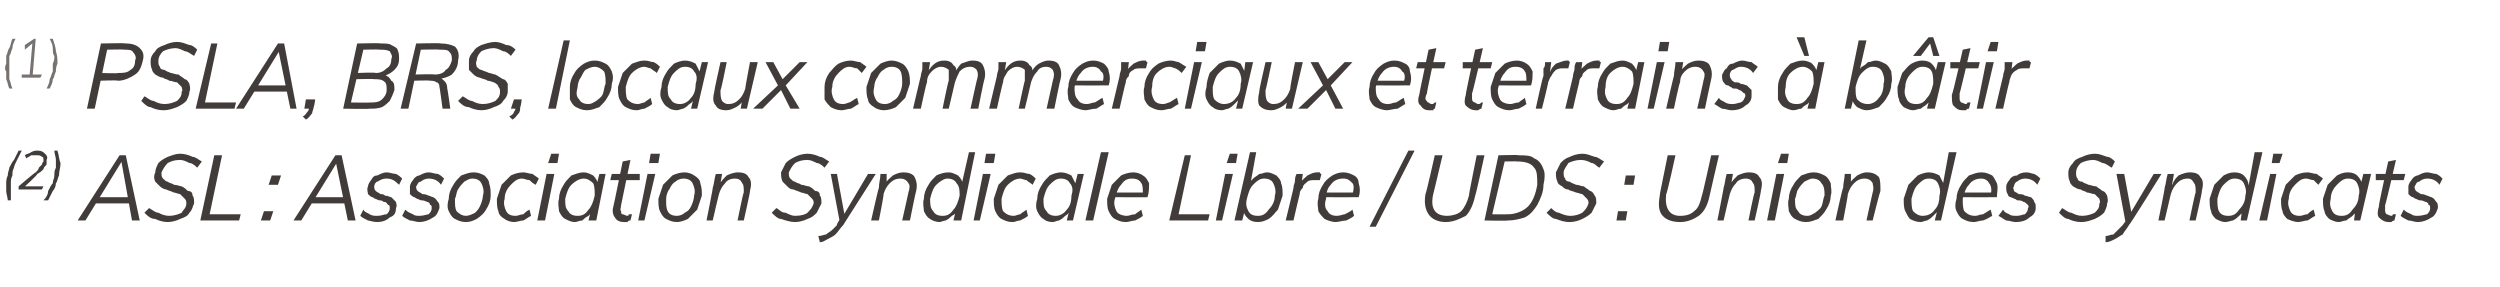 <?xml version="1.0" standalone="no"?>
<!DOCTYPE svg PUBLIC "-//W3C//DTD SVG 1.1//EN" "http://www.w3.org/Graphics/SVG/1.1/DTD/svg11.dtd">
<svg xmlns="http://www.w3.org/2000/svg" version="1.1" width="161px" height="18.5px" viewBox="0 -1 161 18.5" style="top:-1px">
  <desc>(1) PSLA, BRS, locaux commerciaux et terrains b tir (2) ASL : Association Syndicale Libre / UDS : Union des Syndicats</desc>
  <defs/>
  <g id="Polygon82932">
    <path d="M 0.5 11.9 C 0.5 11.7 0.4 11.5 0.4 11.3 C 0.4 11.2 0.4 11 0.4 10.8 C 0.4 10.7 0.4 10.5 0.5 10.3 C 0.5 10.1 0.6 9.9 0.6 9.8 C 0.7 9.6 0.8 9.4 0.9 9.3 C 1 9.1 1.1 8.9 1.2 8.7 C 1.2 8.7 1.4 8.7 1.4 8.7 C 1.3 8.9 1.2 9.1 1.1 9.3 C 1 9.5 0.9 9.7 0.9 9.8 C 0.8 10 0.8 10.1 0.8 10.3 C 0.7 10.5 0.7 10.6 0.7 10.8 C 0.7 10.9 0.7 11.1 0.7 11.3 C 0.7 11.5 0.7 11.7 0.7 11.9 C 0.7 11.9 0.5 11.9 0.5 11.9 Z M 1.2 11.2 L 1.2 11 C 1.2 11 2.29 10.06 2.3 10.1 C 2.4 10 2.5 9.9 2.5 9.8 C 2.6 9.7 2.7 9.6 2.7 9.6 C 2.7 9.5 2.8 9.4 2.8 9.4 C 2.8 9.2 2.8 9.1 2.7 9.1 C 2.6 9 2.5 9 2.4 9 C 2.3 9 2.2 9 2 9 C 1.9 9.1 1.8 9.1 1.7 9.2 C 1.7 9.2 1.6 9 1.6 9 C 1.7 8.9 1.9 8.9 2 8.8 C 2.2 8.7 2.3 8.7 2.4 8.7 C 2.7 8.7 2.8 8.8 2.9 8.9 C 3 9 3.1 9.1 3 9.3 C 3 9.4 3 9.5 3 9.6 C 2.9 9.7 2.8 9.8 2.8 9.9 C 2.7 10 2.6 10.1 2.4 10.2 C 2.45 10.24 1.5 11.1 1.5 11.1 L 1.5 11 L 2.8 11 L 2.7 11.2 L 1.2 11.2 Z M 3.1 11.9 C 3.1 11.9 2.8 11.9 2.8 11.9 C 3 11.7 3.1 11.5 3.1 11.3 C 3.2 11.1 3.3 10.9 3.4 10.8 C 3.4 10.6 3.5 10.5 3.5 10.3 C 3.5 10.1 3.5 10 3.6 9.8 C 3.6 9.7 3.6 9.5 3.6 9.3 C 3.6 9.1 3.5 8.9 3.5 8.7 C 3.5 8.7 3.7 8.7 3.7 8.7 C 3.8 9 3.8 9.3 3.9 9.5 C 3.9 9.8 3.8 10 3.8 10.3 C 3.7 10.5 3.7 10.7 3.6 10.8 C 3.6 11 3.5 11.2 3.4 11.3 C 3.3 11.5 3.2 11.7 3.1 11.9 Z M 5.5 13.2 L 5 13.2 L 7.7 9 L 8.1 9 L 9 13.2 L 8.5 13.2 L 7.8 9.3 L 7.9 9.3 L 5.5 13.2 Z M 6 12.1 L 6.2 11.7 L 8.4 11.7 L 8.5 12.1 L 6 12.1 Z M 10.8 13.3 C 10.5 13.3 10.2 13.2 10 13.1 C 9.7 13.1 9.5 12.9 9.3 12.7 C 9.3 12.7 9.6 12.4 9.6 12.4 C 9.8 12.5 10 12.7 10.2 12.7 C 10.4 12.8 10.6 12.9 10.9 12.9 C 11.2 12.9 11.5 12.8 11.7 12.7 C 11.8 12.5 12 12.4 12 12.1 C 12 12 12 11.9 11.9 11.8 C 11.8 11.7 11.7 11.6 11.6 11.5 C 11.5 11.5 11.3 11.4 11.2 11.4 C 11 11.3 10.9 11.3 10.7 11.2 C 10.6 11.2 10.4 11.1 10.3 11 C 10.2 10.9 10.1 10.8 10 10.7 C 9.9 10.5 9.9 10.3 10 10.1 C 10 9.9 10.1 9.7 10.2 9.5 C 10.4 9.3 10.6 9.2 10.8 9.1 C 11.1 9 11.3 8.9 11.6 8.9 C 11.9 8.9 12.2 9 12.4 9.1 C 12.6 9.1 12.8 9.3 13 9.4 C 13 9.4 12.7 9.8 12.7 9.8 C 12.6 9.7 12.4 9.5 12.2 9.5 C 12 9.4 11.8 9.3 11.6 9.3 C 11.2 9.3 11 9.4 10.8 9.5 C 10.6 9.7 10.5 9.9 10.4 10.1 C 10.4 10.3 10.4 10.4 10.5 10.5 C 10.6 10.6 10.7 10.7 10.8 10.7 C 10.9 10.8 11.1 10.8 11.2 10.9 C 11.4 10.9 11.6 11 11.7 11 C 11.9 11.1 12 11.2 12.1 11.3 C 12.3 11.3 12.4 11.4 12.4 11.6 C 12.5 11.7 12.5 11.9 12.5 12.1 C 12.4 12.3 12.4 12.5 12.2 12.7 C 12.1 12.9 11.9 13 11.6 13.1 C 11.4 13.2 11.1 13.3 10.8 13.3 Z M 12.9 13.2 L 13.8 9 L 14.3 9 L 13.5 12.8 L 15.5 12.8 L 15.4 13.2 L 12.9 13.2 Z M 17 12.6 L 17.6 12.6 L 17.4 13.2 L 16.8 13.2 L 17 12.6 Z M 17.5 10.3 L 18.1 10.3 L 17.9 10.9 L 17.3 10.9 L 17.5 10.3 Z M 19.4 13.2 L 18.9 13.2 L 21.6 9 L 22 9 L 22.9 13.2 L 22.4 13.2 L 21.6 9.3 L 21.8 9.3 L 19.4 13.2 Z M 19.9 12.1 L 20.1 11.7 L 22.3 11.7 L 22.3 12.1 L 19.9 12.1 Z M 24.3 13.3 C 24 13.3 23.8 13.2 23.7 13.2 C 23.5 13.1 23.3 13 23.2 12.9 C 23.2 12.9 23.4 12.5 23.4 12.5 C 23.5 12.7 23.7 12.7 23.8 12.8 C 24 12.9 24.1 12.9 24.3 12.9 C 24.6 12.9 24.7 12.8 24.9 12.8 C 25 12.7 25.1 12.6 25.1 12.4 C 25.1 12.3 25.1 12.2 25 12.2 C 24.9 12.1 24.9 12 24.7 12 C 24.6 11.9 24.5 11.9 24.4 11.9 C 24.2 11.8 24.1 11.8 24 11.7 C 23.9 11.7 23.8 11.6 23.7 11.5 C 23.7 11.4 23.6 11.2 23.7 11 C 23.7 10.9 23.8 10.7 23.9 10.6 C 24 10.4 24.1 10.3 24.3 10.3 C 24.5 10.2 24.7 10.1 24.9 10.1 C 25.1 10.1 25.3 10.2 25.5 10.2 C 25.7 10.3 25.8 10.4 25.9 10.5 C 25.9 10.5 25.7 10.9 25.7 10.9 C 25.4 10.6 25.2 10.5 24.9 10.5 C 24.6 10.5 24.5 10.6 24.3 10.7 C 24.2 10.7 24.1 10.9 24.1 11 C 24.1 11.1 24.1 11.2 24.2 11.3 C 24.3 11.4 24.4 11.4 24.5 11.5 C 24.6 11.5 24.7 11.5 24.8 11.6 C 25 11.6 25.1 11.7 25.2 11.7 C 25.3 11.8 25.4 11.9 25.5 12 C 25.5 12.1 25.6 12.2 25.5 12.4 C 25.5 12.7 25.4 12.9 25.1 13 C 24.9 13.2 24.6 13.3 24.3 13.3 Z M 27 13.3 C 26.8 13.3 26.6 13.2 26.4 13.2 C 26.2 13.1 26 13 25.9 12.9 C 25.9 12.9 26.1 12.5 26.1 12.5 C 26.3 12.7 26.4 12.7 26.6 12.8 C 26.7 12.9 26.9 12.9 27 12.9 C 27.3 12.9 27.5 12.8 27.6 12.8 C 27.7 12.7 27.8 12.6 27.8 12.4 C 27.8 12.3 27.8 12.2 27.7 12.2 C 27.7 12.1 27.6 12 27.5 12 C 27.3 11.9 27.2 11.9 27.1 11.9 C 26.9 11.8 26.8 11.8 26.7 11.7 C 26.6 11.7 26.5 11.6 26.4 11.5 C 26.4 11.4 26.4 11.2 26.4 11 C 26.4 10.9 26.5 10.7 26.6 10.6 C 26.7 10.4 26.9 10.3 27 10.3 C 27.2 10.2 27.4 10.1 27.6 10.1 C 27.8 10.1 28 10.2 28.2 10.2 C 28.4 10.3 28.5 10.4 28.6 10.5 C 28.6 10.5 28.4 10.9 28.4 10.9 C 28.2 10.6 27.9 10.5 27.6 10.5 C 27.4 10.5 27.2 10.6 27.1 10.7 C 26.9 10.7 26.9 10.9 26.8 11 C 26.8 11.1 26.8 11.2 26.9 11.3 C 27 11.4 27.1 11.4 27.2 11.5 C 27.3 11.5 27.4 11.5 27.6 11.6 C 27.7 11.6 27.8 11.7 27.9 11.7 C 28.1 11.8 28.1 11.9 28.2 12 C 28.3 12.1 28.3 12.2 28.3 12.4 C 28.2 12.7 28.1 12.9 27.9 13 C 27.6 13.2 27.3 13.3 27 13.3 Z M 30 13.3 C 29.7 13.3 29.5 13.2 29.3 13.1 C 29.1 13 29 12.8 28.9 12.6 C 28.8 12.4 28.8 12.1 28.9 11.8 C 28.9 11.5 29 11.2 29.2 10.9 C 29.3 10.7 29.5 10.5 29.7 10.3 C 30 10.2 30.2 10.1 30.5 10.1 C 30.8 10.1 31 10.2 31.2 10.3 C 31.3 10.4 31.5 10.6 31.5 10.8 C 31.6 11.1 31.6 11.3 31.6 11.6 C 31.6 11.9 31.5 12.2 31.3 12.5 C 31.2 12.7 31 12.9 30.7 13.1 C 30.5 13.2 30.3 13.3 30 13.3 Z M 30 12.9 C 30.2 12.9 30.4 12.8 30.6 12.7 C 30.7 12.6 30.8 12.5 30.9 12.3 C 31 12.1 31.1 11.8 31.1 11.6 C 31.2 11.3 31.1 11 31 10.8 C 30.9 10.6 30.7 10.5 30.4 10.5 C 30.2 10.5 30.1 10.6 29.9 10.7 C 29.8 10.8 29.6 11 29.5 11.2 C 29.4 11.3 29.4 11.6 29.3 11.8 C 29.3 12.2 29.3 12.4 29.4 12.6 C 29.6 12.8 29.8 12.9 30 12.9 Z M 33.1 13.3 C 32.9 13.3 32.6 13.2 32.5 13.1 C 32.3 13 32.1 12.8 32.1 12.6 C 32 12.4 32 12.1 32 11.8 C 32.1 11.5 32.2 11.2 32.3 10.9 C 32.5 10.7 32.7 10.5 32.9 10.3 C 33.1 10.2 33.4 10.1 33.7 10.1 C 33.9 10.1 34.1 10.2 34.3 10.2 C 34.4 10.3 34.6 10.4 34.7 10.5 C 34.7 10.5 34.5 10.9 34.5 10.9 C 34.3 10.8 34.2 10.7 34.1 10.6 C 33.9 10.6 33.8 10.5 33.6 10.5 C 33.3 10.5 33.1 10.7 32.9 10.9 C 32.7 11.1 32.5 11.4 32.5 11.8 C 32.4 12.1 32.5 12.4 32.6 12.6 C 32.7 12.8 32.9 12.9 33.2 12.9 C 33.4 12.9 33.5 12.8 33.7 12.8 C 33.8 12.7 33.9 12.6 34.1 12.5 C 34.1 12.5 34.2 12.9 34.2 12.9 C 34 13 33.9 13.1 33.7 13.2 C 33.5 13.2 33.3 13.3 33.1 13.3 Z M 34.6 13.2 L 35.2 10.2 L 35.7 10.2 L 35.1 13.2 L 34.6 13.2 Z M 35.5 8.9 L 36 8.9 L 35.9 9.5 L 35.3 9.5 L 35.5 8.9 Z M 37 13.3 C 36.8 13.3 36.6 13.2 36.4 13.1 C 36.2 13 36.1 12.8 36 12.6 C 36 12.4 35.9 12.1 36 11.8 C 36 11.5 36.1 11.2 36.3 10.9 C 36.4 10.7 36.6 10.5 36.8 10.3 C 37.1 10.2 37.3 10.1 37.6 10.1 C 37.8 10.1 38 10.2 38.2 10.3 C 38.4 10.5 38.5 10.7 38.5 10.9 C 38.49 10.91 38.4 11 38.4 11 L 38.6 10.2 L 39 10.2 L 38.4 13.2 L 37.9 13.2 L 38.1 12.4 C 38.1 12.4 38.13 12.55 38.1 12.6 C 38.1 12.7 38 12.8 37.9 12.9 C 37.7 13 37.6 13.1 37.5 13.2 C 37.3 13.2 37.2 13.3 37 13.3 Z M 37.2 12.9 C 37.5 12.9 37.7 12.8 37.9 12.5 C 38.1 12.3 38.2 12 38.3 11.6 C 38.3 11.3 38.3 11 38.2 10.8 C 38 10.6 37.8 10.5 37.6 10.5 C 37.3 10.5 37 10.7 36.8 10.9 C 36.6 11.1 36.5 11.4 36.4 11.8 C 36.4 12.2 36.4 12.4 36.6 12.6 C 36.7 12.8 36.9 12.9 37.2 12.9 Z M 39.3 10.6 L 39.4 10.2 L 41.2 10.2 L 41.2 10.6 L 39.3 10.6 Z M 40.7 12.8 C 40.7 12.8 40.6 13.2 40.6 13.2 C 40.5 13.2 40.5 13.2 40.4 13.3 C 40.3 13.3 40.2 13.3 40.2 13.3 C 39.9 13.3 39.7 13.2 39.6 13 C 39.5 12.9 39.4 12.6 39.5 12.3 C 39.51 12.31 40.1 9.4 40.1 9.4 L 40.6 9.3 C 40.6 9.3 39.99 12.25 40 12.2 C 40 12.4 39.9 12.5 40 12.6 C 40 12.7 40 12.8 40.1 12.8 C 40.2 12.8 40.3 12.9 40.4 12.9 C 40.4 12.9 40.5 12.9 40.5 12.8 C 40.6 12.8 40.6 12.8 40.7 12.8 Z M 41.1 13.2 L 41.7 10.2 L 42.2 10.2 L 41.5 13.2 L 41.1 13.2 Z M 41.9 8.9 L 42.5 8.9 L 42.4 9.5 L 41.8 9.5 L 41.9 8.9 Z M 43.6 13.3 C 43.3 13.3 43.1 13.2 42.9 13.1 C 42.7 13 42.6 12.8 42.5 12.6 C 42.4 12.4 42.4 12.1 42.4 11.8 C 42.5 11.5 42.6 11.2 42.7 10.9 C 42.9 10.7 43.1 10.5 43.3 10.3 C 43.5 10.2 43.8 10.1 44.1 10.1 C 44.3 10.1 44.6 10.2 44.7 10.3 C 44.9 10.4 45.1 10.6 45.1 10.8 C 45.2 11.1 45.2 11.3 45.2 11.6 C 45.1 11.9 45 12.2 44.9 12.5 C 44.7 12.7 44.5 12.9 44.3 13.1 C 44.1 13.2 43.8 13.3 43.6 13.3 Z M 43.6 12.9 C 43.8 12.9 44 12.8 44.1 12.7 C 44.3 12.6 44.4 12.5 44.5 12.3 C 44.6 12.1 44.7 11.8 44.7 11.6 C 44.8 11.3 44.7 11 44.6 10.8 C 44.5 10.6 44.3 10.5 44 10.5 C 43.8 10.5 43.6 10.6 43.5 10.7 C 43.3 10.8 43.2 11 43.1 11.2 C 43 11.3 42.9 11.6 42.9 11.8 C 42.9 12.2 42.9 12.4 43 12.6 C 43.1 12.8 43.3 12.9 43.6 12.9 Z M 45.5 13.2 C 45.5 13.2 45.93 11.06 45.9 11.1 C 46 10.8 46 10.5 46.1 10.2 C 46.06 10.21 46.5 10.2 46.5 10.2 L 46.4 10.8 C 46.4 10.8 46.35 10.87 46.3 10.9 C 46.5 10.6 46.6 10.5 46.8 10.3 C 47 10.2 47.3 10.1 47.5 10.1 C 47.9 10.1 48.1 10.2 48.2 10.4 C 48.4 10.6 48.4 10.9 48.3 11.3 C 48.32 11.35 47.9 13.2 47.9 13.2 L 47.5 13.2 C 47.5 13.2 47.86 11.38 47.9 11.4 C 47.9 11.1 47.9 10.9 47.8 10.8 C 47.7 10.6 47.6 10.5 47.3 10.5 C 47.1 10.5 46.8 10.6 46.7 10.8 C 46.5 11 46.4 11.2 46.3 11.5 C 46.29 11.5 45.9 13.2 45.9 13.2 L 45.5 13.2 Z M 51.2 13.3 C 50.9 13.3 50.6 13.2 50.3 13.1 C 50.1 13.1 49.9 12.9 49.7 12.7 C 49.7 12.7 50 12.4 50 12.4 C 50.2 12.5 50.3 12.7 50.6 12.7 C 50.8 12.8 51 12.9 51.2 12.9 C 51.6 12.9 51.9 12.8 52 12.7 C 52.2 12.5 52.3 12.4 52.4 12.1 C 52.4 12 52.4 11.9 52.3 11.8 C 52.2 11.7 52.1 11.6 52 11.5 C 51.9 11.5 51.7 11.4 51.6 11.4 C 51.4 11.3 51.3 11.3 51.1 11.2 C 50.9 11.2 50.8 11.1 50.7 11 C 50.6 10.9 50.5 10.8 50.4 10.7 C 50.3 10.5 50.3 10.3 50.3 10.1 C 50.4 9.9 50.5 9.7 50.6 9.5 C 50.8 9.3 51 9.2 51.2 9.1 C 51.4 9 51.7 8.9 52 8.9 C 52.3 8.9 52.6 9 52.8 9.1 C 53 9.1 53.2 9.3 53.4 9.4 C 53.4 9.4 53.1 9.8 53.1 9.8 C 53 9.7 52.8 9.5 52.6 9.5 C 52.4 9.4 52.2 9.3 52 9.3 C 51.6 9.3 51.4 9.4 51.2 9.5 C 51 9.7 50.9 9.9 50.8 10.1 C 50.8 10.3 50.8 10.4 50.9 10.5 C 51 10.6 51.1 10.7 51.2 10.7 C 51.3 10.8 51.5 10.8 51.6 10.9 C 51.8 10.9 51.9 11 52.1 11 C 52.3 11.1 52.4 11.2 52.5 11.3 C 52.7 11.3 52.8 11.4 52.8 11.6 C 52.9 11.7 52.9 11.9 52.9 12.1 C 52.8 12.3 52.7 12.5 52.6 12.7 C 52.4 12.9 52.3 13 52 13.1 C 51.8 13.2 51.5 13.3 51.2 13.3 Z M 54.1 13.4 L 53.5 10.2 L 53.9 10.2 L 54.4 12.9 L 54.1 13.4 Z M 52.8 14.6 C 52.8 14.6 52.7 14.2 52.7 14.2 C 52.9 14.2 53.1 14.1 53.2 14.1 C 53.3 14 53.5 13.9 53.6 13.8 C 53.7 13.7 53.8 13.6 53.9 13.5 C 53.85 13.47 54.1 13.1 54.1 13.1 L 54.3 12.9 L 55.9 10.2 L 56.4 10.2 C 56.4 10.2 54.29 13.51 54.3 13.5 C 54.1 13.7 54 13.9 53.8 14.1 C 53.7 14.2 53.5 14.3 53.3 14.4 C 53.1 14.5 53 14.6 52.8 14.6 Z M 56.1 13.2 C 56.1 13.2 56.58 11.06 56.6 11.1 C 56.6 10.8 56.7 10.5 56.7 10.2 C 56.71 10.21 57.1 10.2 57.1 10.2 L 57.1 10.8 C 57.1 10.8 57 10.87 57 10.9 C 57.1 10.6 57.3 10.5 57.5 10.3 C 57.7 10.2 57.9 10.1 58.2 10.1 C 58.5 10.1 58.8 10.2 58.9 10.4 C 59 10.6 59.1 10.9 59 11.3 C 58.97 11.35 58.6 13.2 58.6 13.2 L 58.1 13.2 C 58.1 13.2 58.51 11.38 58.5 11.4 C 58.6 11.1 58.6 10.9 58.5 10.8 C 58.4 10.6 58.2 10.5 58 10.5 C 57.7 10.5 57.5 10.6 57.3 10.8 C 57.1 11 57 11.2 56.9 11.5 C 56.94 11.5 56.6 13.2 56.6 13.2 L 56.1 13.2 Z M 60.5 13.3 C 60.3 13.3 60 13.2 59.9 13.1 C 59.7 13 59.6 12.8 59.5 12.6 C 59.5 12.4 59.4 12.1 59.5 11.8 C 59.5 11.5 59.6 11.2 59.8 10.9 C 59.9 10.7 60.1 10.5 60.3 10.3 C 60.5 10.2 60.8 10.1 61.1 10.1 C 61.3 10.1 61.5 10.2 61.7 10.3 C 61.9 10.5 62 10.7 62 10.9 C 61.98 10.91 61.9 11 61.9 11 L 62.4 8.8 L 62.8 8.8 L 61.9 13.2 L 61.4 13.2 L 61.6 12.4 C 61.6 12.4 61.62 12.55 61.6 12.6 C 61.6 12.7 61.5 12.8 61.3 12.9 C 61.2 13 61.1 13.1 60.9 13.2 C 60.8 13.2 60.6 13.3 60.5 13.3 Z M 60.7 12.9 C 61 12.9 61.2 12.8 61.4 12.5 C 61.6 12.3 61.7 12 61.8 11.6 C 61.8 11.3 61.8 11 61.6 10.8 C 61.5 10.6 61.3 10.5 61 10.5 C 60.8 10.5 60.5 10.7 60.3 10.9 C 60.1 11.1 60 11.4 59.9 11.8 C 59.9 12.1 59.9 12.4 60.1 12.6 C 60.2 12.8 60.4 12.9 60.7 12.9 Z M 62.7 13.2 L 63.3 10.2 L 63.8 10.2 L 63.1 13.2 L 62.7 13.2 Z M 63.5 8.9 L 64.1 8.9 L 64 9.5 L 63.4 9.5 L 63.5 8.9 Z M 65.2 13.3 C 64.9 13.3 64.7 13.2 64.5 13.1 C 64.3 13 64.2 12.8 64.1 12.6 C 64 12.4 64 12.1 64 11.8 C 64.1 11.5 64.2 11.2 64.3 10.9 C 64.5 10.7 64.7 10.5 64.9 10.3 C 65.2 10.2 65.4 10.1 65.7 10.1 C 66 10.1 66.1 10.2 66.3 10.2 C 66.5 10.3 66.6 10.4 66.7 10.5 C 66.7 10.5 66.5 10.9 66.5 10.9 C 66.4 10.8 66.2 10.7 66.1 10.6 C 66 10.6 65.8 10.5 65.7 10.5 C 65.4 10.5 65.1 10.7 64.9 10.9 C 64.7 11.1 64.6 11.4 64.5 11.8 C 64.5 12.1 64.5 12.4 64.6 12.6 C 64.8 12.8 65 12.9 65.3 12.9 C 65.4 12.9 65.6 12.8 65.7 12.8 C 65.8 12.7 66 12.6 66.1 12.5 C 66.1 12.5 66.2 12.9 66.2 12.9 C 66.1 13 65.9 13.1 65.7 13.2 C 65.5 13.2 65.4 13.3 65.2 13.3 Z M 67.8 13.3 C 67.5 13.3 67.3 13.2 67.2 13.1 C 67 13 66.9 12.8 66.8 12.6 C 66.7 12.4 66.7 12.1 66.8 11.8 C 66.8 11.5 66.9 11.2 67.1 10.9 C 67.2 10.7 67.4 10.5 67.6 10.3 C 67.8 10.2 68.1 10.1 68.3 10.1 C 68.6 10.1 68.8 10.2 69 10.3 C 69.1 10.5 69.2 10.7 69.3 10.9 C 69.27 10.91 69.2 11 69.2 11 L 69.4 10.2 L 69.8 10.2 L 69.1 13.2 L 68.7 13.2 L 68.9 12.4 C 68.9 12.4 68.91 12.55 68.9 12.6 C 68.8 12.7 68.8 12.8 68.6 12.9 C 68.5 13 68.4 13.1 68.2 13.2 C 68.1 13.2 67.9 13.3 67.8 13.3 Z M 68 12.9 C 68.2 12.9 68.5 12.8 68.7 12.5 C 68.9 12.3 69 12 69 11.6 C 69.1 11.3 69.1 11 68.9 10.8 C 68.8 10.6 68.6 10.5 68.3 10.5 C 68 10.5 67.8 10.7 67.6 10.9 C 67.4 11.1 67.3 11.4 67.2 11.8 C 67.2 12.2 67.2 12.4 67.4 12.6 C 67.5 12.8 67.7 12.9 68 12.9 Z M 69.9 13.2 L 70.9 8.8 L 71.4 8.8 L 70.4 13.2 L 69.9 13.2 Z M 73.6 12.9 C 73.5 13 73.3 13.1 73.1 13.2 C 72.9 13.2 72.7 13.3 72.5 13.3 C 72.2 13.3 72 13.2 71.8 13.1 C 71.6 13 71.5 12.8 71.4 12.6 C 71.3 12.4 71.3 12.1 71.3 11.8 C 71.4 11.5 71.5 11.2 71.6 10.9 C 71.8 10.7 72 10.5 72.2 10.3 C 72.4 10.2 72.7 10.1 73 10.1 C 73.2 10.1 73.5 10.2 73.6 10.3 C 73.8 10.4 73.9 10.6 74 10.8 C 74 11.1 74 11.4 73.9 11.7 C 73.93 11.71 71.8 11.7 71.8 11.7 L 71.8 11.4 L 73.7 11.4 C 73.7 11.4 73.55 11.51 73.6 11.5 C 73.6 11.2 73.6 10.9 73.5 10.8 C 73.4 10.6 73.2 10.5 72.9 10.5 C 72.6 10.5 72.4 10.6 72.2 10.9 C 72 11.1 71.9 11.4 71.8 11.8 C 71.7 12.1 71.8 12.4 71.9 12.6 C 72 12.8 72.3 12.9 72.6 12.9 C 72.7 12.9 72.9 12.8 73.1 12.8 C 73.2 12.7 73.4 12.6 73.5 12.5 C 73.5 12.5 73.6 12.9 73.6 12.9 Z M 75.3 13.2 L 76.3 9 L 76.7 9 L 75.9 12.8 L 77.9 12.8 L 77.8 13.2 L 75.3 13.2 Z M 78.3 13.2 L 78.9 10.2 L 79.4 10.2 L 78.7 13.2 L 78.3 13.2 Z M 79.2 8.9 L 79.7 8.9 L 79.6 9.5 L 79 9.5 L 79.2 8.9 Z M 81 13.3 C 80.7 13.3 80.5 13.2 80.4 13.1 C 80.2 12.9 80.1 12.8 80.1 12.5 C 80.08 12.52 80.2 12.4 80.2 12.4 L 80 13.2 L 79.5 13.2 L 80.5 8.8 L 80.9 8.8 L 80.5 11 C 80.5 11 80.43 10.87 80.4 10.9 C 80.5 10.7 80.6 10.6 80.7 10.5 C 80.8 10.4 81 10.3 81.1 10.2 C 81.3 10.2 81.4 10.1 81.6 10.1 C 81.8 10.1 82 10.2 82.2 10.3 C 82.3 10.4 82.5 10.6 82.5 10.8 C 82.6 11 82.6 11.3 82.6 11.6 C 82.5 11.9 82.4 12.2 82.3 12.5 C 82.1 12.7 82 12.9 81.7 13.1 C 81.5 13.2 81.3 13.3 81 13.3 Z M 81 12.9 C 81.3 12.9 81.5 12.8 81.7 12.5 C 81.9 12.3 82.1 12 82.1 11.6 C 82.2 11.3 82.1 11 82 10.8 C 81.9 10.6 81.7 10.5 81.4 10.5 C 81.1 10.5 80.9 10.7 80.7 10.9 C 80.5 11.1 80.4 11.4 80.3 11.8 C 80.2 12.2 80.3 12.4 80.4 12.6 C 80.5 12.8 80.7 12.9 81 12.9 Z M 82.8 13.2 C 82.8 13.2 83.32 11.06 83.3 11.1 C 83.3 10.9 83.4 10.8 83.4 10.6 C 83.4 10.5 83.4 10.4 83.5 10.2 C 83.45 10.21 83.9 10.2 83.9 10.2 L 83.8 11 C 83.8 11 83.74 10.85 83.7 10.9 C 83.8 10.6 84 10.5 84.2 10.3 C 84.4 10.2 84.6 10.1 84.8 10.1 C 84.9 10.1 84.9 10.1 85 10.1 C 85 10.2 85.1 10.2 85.1 10.2 C 85.1 10.2 85 10.6 85 10.6 C 84.9 10.6 84.9 10.6 84.9 10.6 C 84.8 10.6 84.8 10.6 84.7 10.6 C 84.5 10.6 84.3 10.6 84.2 10.7 C 84.1 10.8 83.9 10.9 83.9 11.1 C 83.8 11.2 83.7 11.3 83.7 11.5 C 83.69 11.51 83.3 13.2 83.3 13.2 L 82.8 13.2 Z M 87.2 12.9 C 87.1 13 86.9 13.1 86.7 13.2 C 86.5 13.2 86.2 13.3 86 13.3 C 85.8 13.3 85.5 13.2 85.3 13.1 C 85.2 13 85 12.8 84.9 12.6 C 84.9 12.4 84.8 12.1 84.9 11.8 C 84.9 11.5 85 11.2 85.2 10.9 C 85.3 10.7 85.5 10.5 85.8 10.3 C 86 10.2 86.2 10.1 86.5 10.1 C 86.8 10.1 87 10.2 87.2 10.3 C 87.4 10.4 87.5 10.6 87.5 10.8 C 87.6 11.1 87.6 11.4 87.5 11.7 C 87.48 11.71 85.3 11.7 85.3 11.7 L 85.4 11.4 L 87.3 11.4 C 87.3 11.4 87.11 11.51 87.1 11.5 C 87.2 11.2 87.2 10.9 87.1 10.8 C 86.9 10.6 86.8 10.5 86.5 10.5 C 86.2 10.5 85.9 10.6 85.7 10.9 C 85.5 11.1 85.4 11.4 85.4 11.8 C 85.3 12.1 85.3 12.4 85.5 12.6 C 85.6 12.8 85.8 12.9 86.1 12.9 C 86.3 12.9 86.5 12.8 86.6 12.8 C 86.8 12.7 87 12.6 87.1 12.5 C 87.1 12.5 87.2 12.9 87.2 12.9 Z M 88.6 13.6 L 88.2 13.6 L 90.7 8.7 L 91.1 8.7 L 88.6 13.6 Z M 93.1 13.3 C 92.6 13.3 92.2 13.1 92 12.8 C 91.8 12.5 91.7 12.1 91.8 11.5 C 91.83 11.54 92.4 9 92.4 9 L 92.9 9 C 92.9 9 92.3 11.54 92.3 11.5 C 92.1 12.4 92.4 12.9 93.2 12.9 C 93.5 12.9 93.9 12.8 94.1 12.6 C 94.3 12.4 94.5 12 94.6 11.6 C 94.57 11.61 95.1 9 95.1 9 L 95.6 9 C 95.6 9 95.05 11.56 95 11.6 C 94.9 12.1 94.7 12.6 94.4 12.9 C 94 13.1 93.6 13.3 93.1 13.3 Z M 95.6 13.2 L 96.5 9 C 96.5 9 97.82 8.96 97.8 9 C 98.2 9 98.6 9 98.8 9.2 C 99.1 9.3 99.3 9.6 99.4 9.9 C 99.5 10.1 99.5 10.5 99.4 10.9 C 99.4 11.4 99.2 11.8 99 12.2 C 98.8 12.5 98.6 12.8 98.2 13 C 97.9 13.1 97.5 13.2 97.1 13.2 C 97.06 13.23 95.6 13.2 95.6 13.2 Z M 96.1 12.8 C 96.1 12.8 97.09 12.81 97.1 12.8 C 97.6 12.8 98.1 12.6 98.4 12.3 C 98.7 12 98.9 11.5 99 10.9 C 99 10.4 99 10 98.8 9.8 C 98.6 9.5 98.2 9.4 97.7 9.4 C 97.72 9.38 96.9 9.4 96.9 9.4 L 96.1 12.8 Z M 101.1 13.3 C 100.7 13.3 100.5 13.2 100.2 13.1 C 100 13.1 99.8 12.9 99.6 12.7 C 99.6 12.7 99.9 12.4 99.9 12.4 C 100 12.5 100.2 12.7 100.4 12.7 C 100.6 12.8 100.9 12.9 101.1 12.9 C 101.5 12.9 101.7 12.8 101.9 12.7 C 102.1 12.5 102.2 12.4 102.3 12.1 C 102.3 12 102.3 11.9 102.2 11.8 C 102.1 11.7 102 11.6 101.9 11.5 C 101.8 11.5 101.6 11.4 101.5 11.4 C 101.3 11.3 101.1 11.3 101 11.2 C 100.8 11.2 100.7 11.1 100.6 11 C 100.4 10.9 100.3 10.8 100.3 10.7 C 100.2 10.5 100.2 10.3 100.2 10.1 C 100.3 9.9 100.4 9.7 100.5 9.5 C 100.7 9.3 100.8 9.2 101.1 9.1 C 101.3 9 101.6 8.9 101.9 8.9 C 102.2 8.9 102.4 9 102.7 9.1 C 102.9 9.1 103.1 9.3 103.3 9.4 C 103.3 9.4 103 9.8 103 9.8 C 102.8 9.7 102.7 9.5 102.5 9.5 C 102.3 9.4 102.1 9.3 101.8 9.3 C 101.5 9.3 101.2 9.4 101 9.5 C 100.9 9.7 100.7 9.9 100.7 10.1 C 100.7 10.3 100.7 10.4 100.8 10.5 C 100.8 10.6 100.9 10.7 101.1 10.7 C 101.2 10.8 101.3 10.8 101.5 10.9 C 101.7 10.9 101.8 11 102 11 C 102.1 11.1 102.3 11.2 102.4 11.3 C 102.5 11.3 102.6 11.4 102.7 11.6 C 102.8 11.7 102.8 11.9 102.8 12.1 C 102.7 12.3 102.6 12.5 102.5 12.7 C 102.3 12.9 102.1 13 101.9 13.1 C 101.7 13.2 101.4 13.3 101.1 13.3 Z M 104.2 12.6 L 104.8 12.6 L 104.7 13.2 L 104.1 13.2 L 104.2 12.6 Z M 104.7 10.3 L 105.3 10.3 L 105.2 10.9 L 104.6 10.9 L 104.7 10.3 Z M 108.2 13.3 C 107.6 13.3 107.2 13.1 107 12.8 C 106.8 12.5 106.8 12.1 106.9 11.5 C 106.88 11.54 107.4 9 107.4 9 L 107.9 9 C 107.9 9 107.35 11.54 107.3 11.5 C 107.2 12.4 107.5 12.9 108.2 12.9 C 108.6 12.9 108.9 12.8 109.1 12.6 C 109.4 12.4 109.5 12 109.6 11.6 C 109.63 11.61 110.2 9 110.2 9 L 110.7 9 C 110.7 9 110.1 11.56 110.1 11.6 C 110 12.1 109.8 12.6 109.4 12.9 C 109.1 13.1 108.7 13.3 108.2 13.3 Z M 110.6 13.2 C 110.6 13.2 111.02 11.06 111 11.1 C 111.1 10.8 111.1 10.5 111.2 10.2 C 111.16 10.21 111.6 10.2 111.6 10.2 L 111.5 10.8 C 111.5 10.8 111.44 10.87 111.4 10.9 C 111.6 10.6 111.7 10.5 111.9 10.3 C 112.1 10.2 112.4 10.1 112.6 10.1 C 113 10.1 113.2 10.2 113.3 10.4 C 113.5 10.6 113.5 10.9 113.4 11.3 C 113.42 11.35 113 13.2 113 13.2 L 112.6 13.2 C 112.6 13.2 112.96 11.38 113 11.4 C 113 11.1 113 10.9 112.9 10.8 C 112.8 10.6 112.7 10.5 112.4 10.5 C 112.2 10.5 111.9 10.6 111.8 10.8 C 111.6 11 111.5 11.2 111.4 11.5 C 111.39 11.5 111 13.2 111 13.2 L 110.6 13.2 Z M 113.8 13.2 L 114.4 10.2 L 114.9 10.2 L 114.3 13.2 L 113.8 13.2 Z M 114.7 8.9 L 115.2 8.9 L 115.1 9.5 L 114.5 9.5 L 114.7 8.9 Z M 116.3 13.3 C 116 13.3 115.8 13.2 115.6 13.1 C 115.4 13 115.3 12.8 115.2 12.6 C 115.2 12.4 115.1 12.1 115.2 11.8 C 115.2 11.5 115.3 11.2 115.5 10.9 C 115.6 10.7 115.8 10.5 116 10.3 C 116.3 10.2 116.5 10.1 116.8 10.1 C 117.1 10.1 117.3 10.2 117.5 10.3 C 117.7 10.4 117.8 10.6 117.9 10.8 C 117.9 11.1 118 11.3 117.9 11.6 C 117.9 11.9 117.8 12.2 117.6 12.5 C 117.5 12.7 117.3 12.9 117.1 13.1 C 116.8 13.2 116.6 13.3 116.3 13.3 Z M 116.4 12.9 C 116.6 12.9 116.7 12.8 116.9 12.7 C 117 12.6 117.2 12.5 117.3 12.3 C 117.4 12.1 117.4 11.8 117.5 11.6 C 117.5 11.3 117.5 11 117.3 10.8 C 117.2 10.6 117 10.5 116.7 10.5 C 116.6 10.5 116.4 10.6 116.2 10.7 C 116.1 10.8 115.9 11 115.8 11.2 C 115.7 11.3 115.7 11.6 115.6 11.8 C 115.6 12.2 115.6 12.4 115.8 12.6 C 115.9 12.8 116.1 12.9 116.4 12.9 Z M 118.2 13.2 C 118.2 13.2 118.66 11.06 118.7 11.1 C 118.7 10.8 118.8 10.5 118.8 10.2 C 118.8 10.21 119.2 10.2 119.2 10.2 L 119.2 10.8 C 119.2 10.8 119.08 10.87 119.1 10.9 C 119.2 10.6 119.4 10.5 119.6 10.3 C 119.8 10.2 120 10.1 120.2 10.1 C 120.6 10.1 120.8 10.2 121 10.4 C 121.1 10.6 121.1 10.9 121.1 11.3 C 121.06 11.35 120.6 13.2 120.6 13.2 L 120.2 13.2 C 120.2 13.2 120.6 11.38 120.6 11.4 C 120.7 11.1 120.6 10.9 120.6 10.8 C 120.5 10.6 120.3 10.5 120.1 10.5 C 119.8 10.5 119.6 10.6 119.4 10.8 C 119.2 11 119.1 11.2 119 11.5 C 119.03 11.5 118.7 13.2 118.7 13.2 L 118.2 13.2 Z M 123.7 13.3 C 123.4 13.3 123.2 13.2 123 13.1 C 122.9 13 122.8 12.8 122.7 12.6 C 122.6 12.4 122.6 12.1 122.6 11.8 C 122.7 11.5 122.8 11.2 122.9 10.9 C 123.1 10.7 123.3 10.5 123.5 10.3 C 123.7 10.2 124 10.1 124.2 10.1 C 124.5 10.1 124.7 10.2 124.9 10.3 C 125 10.5 125.1 10.7 125.2 10.9 C 125.15 10.91 125.1 11 125.1 11 L 125.5 8.8 L 126 8.8 L 125 13.2 L 124.6 13.2 L 124.8 12.4 C 124.8 12.4 124.79 12.55 124.8 12.6 C 124.7 12.7 124.6 12.8 124.5 12.9 C 124.4 13 124.3 13.1 124.1 13.2 C 124 13.2 123.8 13.3 123.7 13.3 Z M 123.8 12.9 C 124.1 12.9 124.4 12.8 124.6 12.5 C 124.8 12.3 124.9 12 124.9 11.6 C 125 11.3 124.9 11 124.8 10.8 C 124.7 10.6 124.5 10.5 124.2 10.5 C 123.9 10.5 123.7 10.7 123.5 10.9 C 123.3 11.1 123.2 11.4 123.1 11.8 C 123.1 12.1 123.1 12.4 123.2 12.6 C 123.4 12.8 123.6 12.9 123.8 12.9 Z M 128.3 12.9 C 128.1 13 128 13.1 127.7 13.2 C 127.5 13.2 127.3 13.3 127.1 13.3 C 126.8 13.3 126.6 13.2 126.4 13.1 C 126.2 13 126.1 12.8 126 12.6 C 125.9 12.4 125.9 12.1 126 11.8 C 126 11.5 126.1 11.2 126.3 10.9 C 126.4 10.7 126.6 10.5 126.8 10.3 C 127.1 10.2 127.3 10.1 127.6 10.1 C 127.9 10.1 128.1 10.2 128.3 10.3 C 128.4 10.4 128.5 10.6 128.6 10.8 C 128.7 11.1 128.6 11.4 128.6 11.7 C 128.56 11.71 126.4 11.7 126.4 11.7 L 126.4 11.4 L 128.4 11.4 C 128.4 11.4 128.19 11.51 128.2 11.5 C 128.3 11.2 128.2 10.9 128.1 10.8 C 128 10.6 127.8 10.5 127.6 10.5 C 127.3 10.5 127 10.6 126.8 10.9 C 126.6 11.1 126.5 11.4 126.4 11.8 C 126.4 12.1 126.4 12.4 126.5 12.6 C 126.7 12.8 126.9 12.9 127.2 12.9 C 127.4 12.9 127.5 12.8 127.7 12.8 C 127.9 12.7 128 12.6 128.2 12.5 C 128.2 12.5 128.3 12.9 128.3 12.9 Z M 129.8 13.3 C 129.6 13.3 129.4 13.2 129.2 13.2 C 129 13.1 128.9 13 128.7 12.9 C 128.7 12.9 129 12.5 129 12.5 C 129.1 12.7 129.2 12.7 129.4 12.8 C 129.5 12.9 129.7 12.9 129.9 12.9 C 130.1 12.9 130.3 12.8 130.4 12.8 C 130.5 12.7 130.6 12.6 130.6 12.4 C 130.7 12.3 130.6 12.2 130.6 12.2 C 130.5 12.1 130.4 12 130.3 12 C 130.2 11.9 130 11.9 129.9 11.9 C 129.8 11.8 129.7 11.8 129.5 11.7 C 129.4 11.7 129.3 11.6 129.3 11.5 C 129.2 11.4 129.2 11.2 129.2 11 C 129.2 10.9 129.3 10.7 129.4 10.6 C 129.5 10.4 129.7 10.3 129.9 10.3 C 130 10.2 130.2 10.1 130.5 10.1 C 130.7 10.1 130.9 10.2 131 10.2 C 131.2 10.3 131.3 10.4 131.4 10.5 C 131.4 10.5 131.2 10.9 131.2 10.9 C 131 10.6 130.7 10.5 130.4 10.5 C 130.2 10.5 130 10.6 129.9 10.7 C 129.8 10.7 129.7 10.9 129.7 11 C 129.6 11.1 129.7 11.2 129.7 11.3 C 129.8 11.4 129.9 11.4 130 11.5 C 130.1 11.5 130.3 11.5 130.4 11.6 C 130.5 11.6 130.7 11.7 130.8 11.7 C 130.9 11.8 131 11.9 131 12 C 131.1 12.1 131.1 12.2 131.1 12.4 C 131.1 12.7 130.9 12.9 130.7 13 C 130.5 13.2 130.2 13.3 129.8 13.3 Z M 134 13.3 C 133.7 13.3 133.4 13.2 133.2 13.1 C 133 13.1 132.8 12.9 132.6 12.7 C 132.6 12.7 132.8 12.4 132.8 12.4 C 133 12.5 133.2 12.7 133.4 12.7 C 133.6 12.8 133.8 12.9 134.1 12.9 C 134.4 12.9 134.7 12.8 134.9 12.7 C 135.1 12.5 135.2 12.4 135.2 12.1 C 135.3 12 135.2 11.9 135.2 11.8 C 135.1 11.7 135 11.6 134.9 11.5 C 134.7 11.5 134.6 11.4 134.4 11.4 C 134.3 11.3 134.1 11.3 134 11.2 C 133.8 11.2 133.7 11.1 133.5 11 C 133.4 10.9 133.3 10.8 133.3 10.7 C 133.2 10.5 133.2 10.3 133.2 10.1 C 133.2 9.9 133.3 9.7 133.5 9.5 C 133.6 9.3 133.8 9.2 134.1 9.1 C 134.3 9 134.6 8.9 134.9 8.9 C 135.2 8.9 135.4 9 135.7 9.1 C 135.9 9.1 136.1 9.3 136.2 9.4 C 136.2 9.4 136 9.8 136 9.8 C 135.8 9.7 135.6 9.5 135.4 9.5 C 135.2 9.4 135 9.3 134.8 9.3 C 134.5 9.3 134.2 9.4 134 9.5 C 133.8 9.7 133.7 9.9 133.7 10.1 C 133.7 10.3 133.7 10.4 133.8 10.5 C 133.8 10.6 133.9 10.7 134.1 10.7 C 134.2 10.8 134.3 10.8 134.5 10.9 C 134.6 10.9 134.8 11 135 11 C 135.1 11.1 135.3 11.2 135.4 11.3 C 135.5 11.3 135.6 11.4 135.7 11.6 C 135.7 11.7 135.8 11.9 135.7 12.1 C 135.7 12.3 135.6 12.5 135.5 12.7 C 135.3 12.9 135.1 13 134.9 13.1 C 134.6 13.2 134.4 13.3 134 13.3 Z M 136.9 13.4 L 136.3 10.2 L 136.8 10.2 L 137.3 12.9 L 136.9 13.4 Z M 135.6 14.6 C 135.6 14.6 135.6 14.2 135.6 14.2 C 135.8 14.2 135.9 14.1 136.1 14.1 C 136.2 14 136.3 13.9 136.4 13.8 C 136.5 13.7 136.6 13.6 136.7 13.5 C 136.71 13.47 137 13.1 137 13.1 L 137.1 12.9 L 138.7 10.2 L 139.2 10.2 C 139.2 10.2 137.15 13.51 137.1 13.5 C 137 13.7 136.8 13.9 136.7 14.1 C 136.5 14.2 136.4 14.3 136.2 14.4 C 136 14.5 135.8 14.6 135.6 14.6 Z M 139 13.2 C 139 13.2 139.44 11.06 139.4 11.1 C 139.5 10.8 139.5 10.5 139.6 10.2 C 139.57 10.21 140 10.2 140 10.2 L 139.9 10.8 C 139.9 10.8 139.86 10.87 139.9 10.9 C 140 10.6 140.1 10.5 140.3 10.3 C 140.5 10.2 140.8 10.1 141 10.1 C 141.4 10.1 141.6 10.2 141.7 10.4 C 141.9 10.6 141.9 10.9 141.8 11.3 C 141.83 11.35 141.4 13.2 141.4 13.2 L 141 13.2 C 141 13.2 141.37 11.38 141.4 11.4 C 141.4 11.1 141.4 10.9 141.3 10.8 C 141.2 10.6 141.1 10.5 140.9 10.5 C 140.6 10.5 140.4 10.6 140.2 10.8 C 140 11 139.9 11.2 139.8 11.5 C 139.8 11.5 139.4 13.2 139.4 13.2 L 139 13.2 Z M 143.3 13.3 C 143.1 13.3 142.9 13.2 142.7 13.1 C 142.6 13 142.4 12.8 142.4 12.6 C 142.3 12.4 142.3 12.1 142.3 11.8 C 142.4 11.5 142.5 11.2 142.6 10.9 C 142.8 10.7 143 10.5 143.2 10.3 C 143.4 10.2 143.6 10.1 143.9 10.1 C 144.2 10.1 144.4 10.2 144.5 10.3 C 144.7 10.5 144.8 10.7 144.8 10.9 C 144.84 10.91 144.8 11 144.8 11 L 145.2 8.8 L 145.7 8.8 L 144.7 13.2 L 144.3 13.2 L 144.4 12.4 C 144.4 12.4 144.48 12.55 144.5 12.6 C 144.4 12.7 144.3 12.8 144.2 12.9 C 144.1 13 144 13.1 143.8 13.2 C 143.7 13.2 143.5 13.3 143.3 13.3 Z M 143.5 12.9 C 143.8 12.9 144 12.8 144.2 12.5 C 144.4 12.3 144.6 12 144.6 11.6 C 144.7 11.3 144.6 11 144.5 10.8 C 144.4 10.6 144.2 10.5 143.9 10.5 C 143.6 10.5 143.4 10.7 143.2 10.9 C 143 11.1 142.9 11.4 142.8 11.8 C 142.8 12.1 142.8 12.4 142.9 12.6 C 143 12.8 143.2 12.9 143.5 12.9 Z M 145.5 13.2 L 146.2 10.2 L 146.6 10.2 L 146 13.2 L 145.5 13.2 Z M 146.4 8.9 L 147 8.9 L 146.8 9.5 L 146.3 9.5 L 146.4 8.9 Z M 148 13.3 C 147.8 13.3 147.5 13.2 147.3 13.1 C 147.2 13 147 12.8 147 12.6 C 146.9 12.4 146.9 12.1 146.9 11.8 C 147 11.5 147.1 11.2 147.2 10.9 C 147.4 10.7 147.6 10.5 147.8 10.3 C 148 10.2 148.3 10.1 148.6 10.1 C 148.8 10.1 149 10.2 149.2 10.2 C 149.3 10.3 149.5 10.4 149.6 10.5 C 149.6 10.5 149.3 10.9 149.3 10.9 C 149.2 10.8 149.1 10.7 149 10.6 C 148.8 10.6 148.7 10.5 148.5 10.5 C 148.2 10.5 148 10.7 147.8 10.9 C 147.6 11.1 147.4 11.4 147.4 11.8 C 147.3 12.1 147.4 12.4 147.5 12.6 C 147.6 12.8 147.8 12.9 148.1 12.9 C 148.3 12.9 148.4 12.8 148.6 12.8 C 148.7 12.7 148.8 12.6 149 12.5 C 149 12.5 149.1 12.9 149.1 12.9 C 148.9 13 148.8 13.1 148.6 13.2 C 148.4 13.2 148.2 13.3 148 13.3 Z M 150.6 13.3 C 150.4 13.3 150.2 13.2 150 13.1 C 149.9 13 149.7 12.8 149.7 12.6 C 149.6 12.4 149.6 12.1 149.6 11.8 C 149.7 11.5 149.8 11.2 149.9 10.9 C 150.1 10.7 150.3 10.5 150.5 10.3 C 150.7 10.2 150.9 10.1 151.2 10.1 C 151.5 10.1 151.7 10.2 151.8 10.3 C 152 10.5 152.1 10.7 152.1 10.9 C 152.13 10.91 152 11 152 11 L 152.2 10.2 L 152.7 10.2 L 152 13.2 L 151.6 13.2 L 151.7 12.4 C 151.7 12.4 151.77 12.55 151.8 12.6 C 151.7 12.7 151.6 12.8 151.5 12.9 C 151.4 13 151.2 13.1 151.1 13.2 C 150.9 13.2 150.8 13.3 150.6 13.3 Z M 150.8 12.9 C 151.1 12.9 151.3 12.8 151.5 12.5 C 151.7 12.3 151.9 12 151.9 11.6 C 152 11.3 151.9 11 151.8 10.8 C 151.7 10.6 151.5 10.5 151.2 10.5 C 150.9 10.5 150.7 10.7 150.5 10.9 C 150.3 11.1 150.1 11.4 150.1 11.8 C 150 12.2 150.1 12.4 150.2 12.6 C 150.3 12.8 150.5 12.9 150.8 12.9 Z M 153 10.6 L 153 10.2 L 154.9 10.2 L 154.8 10.6 L 153 10.6 Z M 154.3 12.8 C 154.3 12.8 154.2 13.2 154.2 13.2 C 154.2 13.2 154.1 13.2 154 13.3 C 154 13.3 153.9 13.3 153.8 13.3 C 153.6 13.3 153.4 13.2 153.2 13 C 153.1 12.9 153.1 12.6 153.2 12.3 C 153.15 12.31 153.8 9.4 153.8 9.4 L 154.3 9.3 C 154.3 9.3 153.63 12.25 153.6 12.2 C 153.6 12.4 153.6 12.5 153.6 12.6 C 153.6 12.7 153.7 12.8 153.7 12.8 C 153.8 12.8 153.9 12.9 154 12.9 C 154 12.9 154.1 12.9 154.1 12.8 C 154.2 12.8 154.2 12.8 154.3 12.8 Z M 155.7 13.3 C 155.5 13.3 155.3 13.2 155.1 13.2 C 154.9 13.1 154.7 13 154.6 12.9 C 154.6 12.9 154.8 12.5 154.8 12.5 C 155 12.7 155.1 12.7 155.3 12.8 C 155.4 12.9 155.6 12.9 155.7 12.9 C 156 12.9 156.2 12.8 156.3 12.8 C 156.4 12.7 156.5 12.6 156.5 12.4 C 156.5 12.3 156.5 12.2 156.4 12.2 C 156.4 12.1 156.3 12 156.2 12 C 156 11.9 155.9 11.9 155.8 11.9 C 155.6 11.8 155.5 11.8 155.4 11.7 C 155.3 11.7 155.2 11.6 155.1 11.5 C 155.1 11.4 155.1 11.2 155.1 11 C 155.1 10.9 155.2 10.7 155.3 10.6 C 155.4 10.4 155.6 10.3 155.7 10.3 C 155.9 10.2 156.1 10.1 156.3 10.1 C 156.5 10.1 156.7 10.2 156.9 10.2 C 157.1 10.3 157.2 10.4 157.3 10.5 C 157.3 10.5 157.1 10.9 157.1 10.9 C 156.9 10.6 156.6 10.5 156.3 10.5 C 156.1 10.5 155.9 10.6 155.8 10.7 C 155.6 10.7 155.6 10.9 155.5 11 C 155.5 11.1 155.5 11.2 155.6 11.3 C 155.7 11.4 155.8 11.4 155.9 11.5 C 156 11.5 156.1 11.5 156.3 11.6 C 156.4 11.6 156.5 11.7 156.6 11.7 C 156.8 11.8 156.8 11.9 156.9 12 C 157 12.1 157 12.2 157 12.4 C 156.9 12.7 156.8 12.9 156.6 13 C 156.3 13.2 156 13.3 155.7 13.3 Z " stroke="none" fill="#413c3a"/>
  </g>
  <g id="Polygon82931">
    <path d="M 6.1 6 L 5.6 6 L 6.5 1.8 C 6.5 1.8 8.06 1.76 8.1 1.8 C 8.5 1.8 8.8 1.9 9 2.1 C 9.2 2.3 9.3 2.5 9.2 2.9 C 9.1 3.3 9 3.6 8.7 3.8 C 8.4 4 8 4.2 7.6 4.2 C 7.59 4.15 6.4 4.2 6.4 4.2 L 6.5 3.7 C 6.5 3.7 7.62 3.74 7.6 3.7 C 7.9 3.7 8.2 3.7 8.4 3.5 C 8.6 3.4 8.7 3.2 8.7 2.9 C 8.8 2.7 8.7 2.5 8.6 2.4 C 8.5 2.2 8.3 2.2 8 2.2 C 7.97 2.17 6.9 2.2 6.9 2.2 L 6.1 6 Z M 10.5 6.1 C 10.2 6.1 9.9 6 9.7 5.9 C 9.5 5.9 9.3 5.7 9.1 5.5 C 9.1 5.5 9.3 5.2 9.3 5.2 C 9.5 5.3 9.7 5.5 9.9 5.5 C 10.1 5.6 10.3 5.7 10.6 5.7 C 10.9 5.7 11.2 5.6 11.4 5.5 C 11.6 5.3 11.7 5.2 11.7 4.9 C 11.8 4.8 11.7 4.7 11.7 4.6 C 11.6 4.5 11.5 4.4 11.4 4.3 C 11.2 4.3 11.1 4.2 10.9 4.2 C 10.8 4.1 10.6 4.1 10.5 4 C 10.3 4 10.2 3.9 10 3.8 C 9.9 3.7 9.8 3.6 9.8 3.5 C 9.7 3.3 9.7 3.1 9.7 2.9 C 9.7 2.7 9.8 2.5 10 2.3 C 10.1 2.1 10.3 2 10.6 1.9 C 10.8 1.8 11.1 1.7 11.4 1.7 C 11.7 1.7 11.9 1.8 12.2 1.9 C 12.4 1.9 12.6 2.1 12.7 2.2 C 12.7 2.2 12.5 2.6 12.5 2.6 C 12.3 2.5 12.1 2.3 11.9 2.3 C 11.7 2.2 11.5 2.1 11.3 2.1 C 11 2.1 10.7 2.2 10.5 2.3 C 10.3 2.5 10.2 2.7 10.2 2.9 C 10.2 3.1 10.2 3.2 10.3 3.3 C 10.3 3.4 10.4 3.5 10.6 3.5 C 10.7 3.6 10.8 3.6 11 3.7 C 11.1 3.7 11.3 3.8 11.5 3.8 C 11.6 3.9 11.8 4 11.9 4.1 C 12 4.1 12.1 4.2 12.2 4.4 C 12.2 4.5 12.3 4.7 12.2 4.9 C 12.2 5.1 12.1 5.3 12 5.5 C 11.8 5.7 11.6 5.8 11.4 5.9 C 11.1 6 10.9 6.1 10.5 6.1 Z M 12.6 6 L 13.6 1.8 L 14 1.8 L 13.2 5.6 L 15.2 5.6 L 15.1 6 L 12.6 6 Z M 15.7 6 L 15.2 6 L 17.9 1.8 L 18.3 1.8 L 19.1 6 L 18.7 6 L 17.9 2.1 L 18.1 2.1 L 15.7 6 Z M 16.2 4.9 L 16.4 4.5 L 18.5 4.5 L 18.6 4.9 L 16.2 4.9 Z M 19.7 6.7 C 19.7 6.7 19.5 6.5 19.5 6.5 C 19.7 6.4 19.7 6.3 19.8 6.2 C 19.9 6.1 19.9 6 19.9 5.9 C 19.91 5.93 20 6 20 6 L 19.6 6 L 19.7 5.4 L 20.3 5.4 C 20.3 5.4 20.24 5.86 20.2 5.9 C 20.2 6 20.1 6.2 20.1 6.3 C 20 6.4 19.9 6.6 19.7 6.7 Z M 22.1 6 L 23 1.8 C 23 1.8 24.54 1.76 24.5 1.8 C 24.8 1.8 25.1 1.8 25.2 1.9 C 25.4 2 25.6 2.1 25.6 2.2 C 25.7 2.4 25.7 2.6 25.7 2.8 C 25.7 3.1 25.6 3.3 25.4 3.5 C 25.2 3.7 25 3.8 24.7 3.9 C 24.7 3.9 24.7 3.8 24.7 3.8 C 25 3.9 25.1 4 25.2 4.2 C 25.4 4.3 25.4 4.5 25.4 4.8 C 25.3 5.1 25.2 5.3 25.1 5.5 C 25 5.6 24.8 5.8 24.6 5.9 C 24.3 6 24.1 6 23.8 6 C 23.79 6.03 22.1 6 22.1 6 Z M 22.6 5.6 C 22.6 5.6 23.83 5.62 23.8 5.6 C 24.1 5.6 24.4 5.6 24.6 5.4 C 24.7 5.3 24.9 5.1 24.9 4.8 C 24.9 4.6 24.9 4.4 24.8 4.3 C 24.6 4.1 24.4 4.1 24.1 4.1 C 24.12 4.07 22.9 4.1 22.9 4.1 L 23 3.7 C 23 3.7 24.17 3.65 24.2 3.7 C 24.5 3.7 24.7 3.6 24.9 3.4 C 25.1 3.3 25.2 3.1 25.2 2.8 C 25.3 2.6 25.2 2.5 25.1 2.3 C 24.9 2.2 24.7 2.2 24.4 2.2 C 24.44 2.17 23.4 2.2 23.4 2.2 L 22.6 5.6 Z M 26.3 6 L 25.8 6 L 26.8 1.8 C 26.8 1.8 28.4 1.76 28.4 1.8 C 28.8 1.8 29.1 1.9 29.3 2 C 29.5 2.2 29.6 2.5 29.5 2.9 C 29.5 3.3 29.3 3.6 29.1 3.8 C 28.8 4 28.4 4.1 27.9 4.1 C 27.9 4.1 28.2 4 28.2 4 C 28.4 4 28.5 4.1 28.6 4.2 C 28.7 4.3 28.8 4.4 28.8 4.7 C 28.82 4.68 29 6 29 6 L 28.5 6 C 28.5 6 28.32 4.61 28.3 4.6 C 28.3 4.4 28.2 4.3 28.1 4.3 C 28 4.2 27.8 4.2 27.7 4.2 C 27.66 4.16 26.6 4.2 26.6 4.2 L 26.7 3.8 C 26.7 3.8 27.97 3.76 28 3.8 C 28.3 3.8 28.6 3.7 28.7 3.5 C 28.9 3.4 29 3.2 29.1 2.9 C 29.1 2.6 29.1 2.5 28.9 2.3 C 28.8 2.2 28.6 2.2 28.3 2.2 C 28.32 2.17 27.1 2.2 27.1 2.2 L 26.3 6 Z M 31 6.1 C 30.7 6.1 30.4 6 30.2 5.9 C 29.9 5.9 29.7 5.7 29.5 5.5 C 29.5 5.5 29.8 5.2 29.8 5.2 C 30 5.3 30.2 5.5 30.4 5.5 C 30.6 5.6 30.8 5.7 31.1 5.7 C 31.4 5.7 31.7 5.6 31.9 5.5 C 32.1 5.3 32.2 5.2 32.2 4.9 C 32.2 4.8 32.2 4.7 32.1 4.6 C 32.1 4.5 32 4.4 31.8 4.3 C 31.7 4.3 31.6 4.2 31.4 4.2 C 31.3 4.1 31.1 4.1 30.9 4 C 30.8 4 30.6 3.9 30.5 3.8 C 30.4 3.7 30.3 3.6 30.2 3.5 C 30.2 3.3 30.2 3.1 30.2 2.9 C 30.2 2.7 30.3 2.5 30.5 2.3 C 30.6 2.1 30.8 2 31 1.9 C 31.3 1.8 31.6 1.7 31.9 1.7 C 32.1 1.7 32.4 1.8 32.6 1.9 C 32.9 1.9 33.1 2.1 33.2 2.2 C 33.2 2.2 32.9 2.6 32.9 2.6 C 32.8 2.5 32.6 2.3 32.4 2.3 C 32.2 2.2 32 2.1 31.8 2.1 C 31.5 2.1 31.2 2.2 31 2.3 C 30.8 2.5 30.7 2.7 30.7 2.9 C 30.6 3.1 30.7 3.2 30.7 3.3 C 30.8 3.4 30.9 3.5 31 3.5 C 31.2 3.6 31.3 3.6 31.5 3.7 C 31.6 3.7 31.8 3.8 31.9 3.8 C 32.1 3.9 32.2 4 32.4 4.1 C 32.5 4.1 32.6 4.2 32.7 4.4 C 32.7 4.5 32.7 4.7 32.7 4.9 C 32.7 5.1 32.6 5.3 32.4 5.5 C 32.3 5.7 32.1 5.8 31.8 5.9 C 31.6 6 31.3 6.1 31 6.1 Z M 33 6.7 C 33 6.7 32.8 6.5 32.8 6.5 C 33 6.4 33.1 6.3 33.1 6.2 C 33.2 6.1 33.2 6 33.2 5.9 C 33.22 5.93 33.3 6 33.3 6 L 32.9 6 L 33.1 5.4 L 33.6 5.4 C 33.6 5.4 33.55 5.86 33.5 5.9 C 33.5 6 33.5 6.2 33.4 6.3 C 33.3 6.4 33.2 6.6 33 6.7 Z M 35.3 6 L 36.3 1.6 L 36.7 1.6 L 35.8 6 L 35.3 6 Z M 37.8 6.1 C 37.5 6.1 37.3 6 37.1 5.9 C 36.9 5.8 36.8 5.6 36.7 5.4 C 36.7 5.2 36.7 4.9 36.7 4.6 C 36.7 4.3 36.8 4 37 3.7 C 37.1 3.5 37.3 3.3 37.6 3.1 C 37.8 3 38 2.9 38.3 2.9 C 38.6 2.9 38.8 3 39 3.1 C 39.2 3.2 39.3 3.4 39.4 3.6 C 39.5 3.9 39.5 4.1 39.4 4.4 C 39.4 4.7 39.3 5 39.1 5.3 C 39 5.5 38.8 5.7 38.6 5.9 C 38.3 6 38.1 6.1 37.8 6.1 Z M 37.9 5.7 C 38.1 5.7 38.2 5.6 38.4 5.5 C 38.5 5.4 38.7 5.3 38.8 5.1 C 38.9 4.9 38.9 4.6 39 4.4 C 39 4.1 39 3.8 38.9 3.6 C 38.7 3.4 38.5 3.3 38.3 3.3 C 38.1 3.3 37.9 3.4 37.7 3.5 C 37.6 3.6 37.5 3.8 37.4 4 C 37.3 4.1 37.2 4.4 37.2 4.6 C 37.1 5 37.1 5.2 37.3 5.4 C 37.4 5.6 37.6 5.7 37.9 5.7 Z M 41 6.1 C 40.7 6.1 40.5 6 40.3 5.9 C 40.1 5.8 40 5.6 39.9 5.4 C 39.8 5.2 39.8 4.9 39.8 4.6 C 39.9 4.3 40 4 40.1 3.7 C 40.3 3.5 40.5 3.3 40.7 3.1 C 41 3 41.2 2.9 41.5 2.9 C 41.8 2.9 41.9 3 42.1 3 C 42.3 3.1 42.4 3.2 42.5 3.3 C 42.5 3.3 42.3 3.7 42.3 3.7 C 42.2 3.6 42 3.5 41.9 3.4 C 41.8 3.4 41.6 3.3 41.5 3.3 C 41.2 3.3 40.9 3.5 40.7 3.7 C 40.5 3.9 40.4 4.2 40.3 4.6 C 40.3 4.9 40.3 5.2 40.4 5.4 C 40.6 5.6 40.8 5.7 41.1 5.7 C 41.2 5.7 41.4 5.6 41.5 5.6 C 41.6 5.5 41.8 5.4 41.9 5.3 C 41.9 5.3 42 5.7 42 5.7 C 41.9 5.8 41.7 5.9 41.5 6 C 41.3 6 41.2 6.1 41 6.1 Z M 43.6 6.1 C 43.3 6.1 43.1 6 43 5.9 C 42.8 5.8 42.7 5.6 42.6 5.4 C 42.5 5.2 42.5 4.9 42.6 4.6 C 42.6 4.3 42.7 4 42.9 3.7 C 43 3.5 43.2 3.3 43.4 3.1 C 43.6 3 43.9 2.9 44.1 2.9 C 44.4 2.9 44.6 3 44.8 3.1 C 44.9 3.3 45 3.5 45.1 3.7 C 45.07 3.71 45 3.8 45 3.8 L 45.2 3 L 45.6 3 L 44.9 6 L 44.5 6 L 44.7 5.2 C 44.7 5.2 44.71 5.35 44.7 5.4 C 44.6 5.5 44.6 5.6 44.4 5.7 C 44.3 5.8 44.2 5.9 44 6 C 43.9 6 43.7 6.1 43.6 6.1 Z M 43.8 5.7 C 44 5.7 44.3 5.6 44.5 5.3 C 44.7 5.1 44.8 4.8 44.8 4.4 C 44.9 4.1 44.9 3.8 44.7 3.6 C 44.6 3.4 44.4 3.3 44.1 3.3 C 43.8 3.3 43.6 3.5 43.4 3.7 C 43.2 3.9 43.1 4.2 43 4.6 C 43 5 43 5.2 43.2 5.4 C 43.3 5.6 43.5 5.7 43.8 5.7 Z M 46.8 6.1 C 46.4 6.1 46.2 6 46.1 5.8 C 45.9 5.6 45.9 5.3 46 4.9 C 45.98 4.87 46.4 3 46.4 3 L 46.8 3 C 46.8 3 46.44 4.84 46.4 4.8 C 46.4 5.1 46.4 5.3 46.5 5.5 C 46.6 5.6 46.7 5.7 46.9 5.7 C 47.2 5.7 47.4 5.6 47.6 5.4 C 47.8 5.2 47.9 5 48 4.7 C 47.97 4.72 48.3 3 48.3 3 L 48.8 3 L 48.1 6 L 47.7 6 L 47.8 5.4 C 47.8 5.4 47.91 5.35 47.9 5.4 C 47.8 5.6 47.6 5.8 47.4 5.9 C 47.2 6 47 6.1 46.8 6.1 Z M 50.9 6 L 50.3 4.8 L 50.1 4.5 L 49.3 3 L 49.8 3 L 50.4 4.1 L 50.6 4.5 L 51.5 6 L 50.9 6 Z M 49.1 6 L 48.5 6 L 50.1 4.5 L 50.4 4.1 L 51.5 3 L 52 3 L 50.6 4.5 L 50.3 4.8 L 49.1 6 Z M 54.2 6.1 C 53.9 6.1 53.7 6 53.5 5.9 C 53.4 5.8 53.2 5.6 53.1 5.4 C 53.1 5.2 53.1 4.9 53.1 4.6 C 53.1 4.3 53.2 4 53.4 3.7 C 53.6 3.5 53.7 3.3 54 3.1 C 54.2 3 54.5 2.9 54.8 2.9 C 55 2.9 55.2 3 55.4 3 C 55.5 3.1 55.7 3.2 55.8 3.3 C 55.8 3.3 55.5 3.7 55.5 3.7 C 55.4 3.6 55.3 3.5 55.2 3.4 C 55 3.4 54.9 3.3 54.7 3.3 C 54.4 3.3 54.2 3.5 54 3.7 C 53.8 3.9 53.6 4.2 53.6 4.6 C 53.5 4.9 53.6 5.2 53.7 5.4 C 53.8 5.6 54 5.7 54.3 5.7 C 54.5 5.7 54.6 5.6 54.7 5.6 C 54.9 5.5 55 5.4 55.2 5.3 C 55.2 5.3 55.3 5.7 55.3 5.7 C 55.1 5.8 55 5.9 54.8 6 C 54.6 6 54.4 6.1 54.2 6.1 Z M 56.9 6.1 C 56.7 6.1 56.4 6 56.3 5.9 C 56.1 5.8 55.9 5.6 55.9 5.4 C 55.8 5.2 55.8 4.9 55.8 4.6 C 55.9 4.3 56 4 56.1 3.7 C 56.3 3.5 56.5 3.3 56.7 3.1 C 56.9 3 57.2 2.9 57.4 2.9 C 57.7 2.9 57.9 3 58.1 3.1 C 58.3 3.2 58.4 3.4 58.5 3.6 C 58.6 3.9 58.6 4.1 58.6 4.4 C 58.5 4.7 58.4 5 58.3 5.3 C 58.1 5.5 57.9 5.7 57.7 5.9 C 57.5 6 57.2 6.1 56.9 6.1 Z M 57 5.7 C 57.2 5.7 57.4 5.6 57.5 5.5 C 57.7 5.4 57.8 5.3 57.9 5.1 C 58 4.9 58.1 4.6 58.1 4.4 C 58.1 4.1 58.1 3.8 58 3.6 C 57.9 3.4 57.7 3.3 57.4 3.3 C 57.2 3.3 57 3.4 56.9 3.5 C 56.7 3.6 56.6 3.8 56.5 4 C 56.4 4.1 56.3 4.4 56.3 4.6 C 56.2 5 56.3 5.2 56.4 5.4 C 56.5 5.6 56.7 5.7 57 5.7 Z M 58.8 6 C 58.8 6 59.3 3.86 59.3 3.9 C 59.3 3.7 59.4 3.6 59.4 3.4 C 59.4 3.3 59.4 3.2 59.4 3 C 59.44 3.01 59.9 3 59.9 3 L 59.8 3.6 C 59.8 3.6 59.72 3.66 59.7 3.7 C 60 3.2 60.3 2.9 60.8 2.9 C 61.1 2.9 61.3 3 61.4 3.2 C 61.6 3.3 61.6 3.5 61.6 3.8 C 61.6 3.8 61.5 3.7 61.5 3.7 C 61.6 3.5 61.7 3.3 61.9 3.1 C 62.2 3 62.4 2.9 62.6 2.9 C 63 2.9 63.2 3 63.3 3.2 C 63.4 3.4 63.5 3.7 63.4 4.1 C 63.36 4.15 63 6 63 6 L 62.5 6 C 62.5 6 62.9 4.17 62.9 4.2 C 63 3.9 63 3.7 62.9 3.5 C 62.8 3.4 62.7 3.3 62.5 3.3 C 62.2 3.3 62 3.4 61.8 3.6 C 61.7 3.8 61.6 4 61.5 4.3 C 61.5 4.31 61.1 6 61.1 6 L 60.7 6 C 60.7 6 61.07 4.17 61.1 4.2 C 61.1 3.9 61.1 3.7 61.1 3.5 C 61 3.4 60.8 3.3 60.6 3.3 C 60.4 3.3 60.2 3.4 60 3.6 C 59.8 3.8 59.7 4 59.7 4.3 C 59.66 4.31 59.3 6 59.3 6 L 58.8 6 Z M 63.7 6 C 63.7 6 64.21 3.86 64.2 3.9 C 64.2 3.7 64.3 3.6 64.3 3.4 C 64.3 3.3 64.3 3.2 64.3 3 C 64.34 3.01 64.8 3 64.8 3 L 64.7 3.6 C 64.7 3.6 64.62 3.66 64.6 3.7 C 64.9 3.2 65.2 2.9 65.7 2.9 C 66 2.9 66.2 3 66.3 3.2 C 66.5 3.3 66.5 3.5 66.5 3.8 C 66.5 3.8 66.4 3.7 66.4 3.7 C 66.5 3.5 66.6 3.3 66.9 3.1 C 67.1 3 67.3 2.9 67.5 2.9 C 67.9 2.9 68.1 3 68.2 3.2 C 68.3 3.4 68.4 3.7 68.3 4.1 C 68.27 4.15 67.9 6 67.9 6 L 67.4 6 C 67.4 6 67.81 4.17 67.8 4.2 C 67.9 3.9 67.9 3.7 67.8 3.5 C 67.7 3.4 67.6 3.3 67.4 3.3 C 67.1 3.3 66.9 3.4 66.8 3.6 C 66.6 3.8 66.5 4 66.4 4.3 C 66.41 4.31 66 6 66 6 L 65.6 6 C 65.6 6 65.98 4.17 66 4.2 C 66 3.9 66 3.7 66 3.5 C 65.9 3.4 65.7 3.3 65.5 3.3 C 65.3 3.3 65.1 3.4 64.9 3.6 C 64.8 3.8 64.6 4 64.6 4.3 C 64.57 4.31 64.2 6 64.2 6 L 63.7 6 Z M 71.1 5.7 C 70.9 5.8 70.8 5.9 70.6 6 C 70.3 6 70.1 6.1 69.9 6.1 C 69.7 6.1 69.4 6 69.2 5.9 C 69 5.8 68.9 5.6 68.8 5.4 C 68.8 5.2 68.7 4.9 68.8 4.6 C 68.8 4.3 68.9 4 69.1 3.7 C 69.2 3.5 69.4 3.3 69.7 3.1 C 69.9 3 70.1 2.9 70.4 2.9 C 70.7 2.9 70.9 3 71.1 3.1 C 71.2 3.2 71.4 3.4 71.4 3.6 C 71.5 3.9 71.5 4.2 71.4 4.5 C 71.38 4.51 69.2 4.5 69.2 4.5 L 69.3 4.2 L 71.2 4.2 C 71.2 4.2 71 4.31 71 4.3 C 71.1 4 71.1 3.7 70.9 3.6 C 70.8 3.4 70.6 3.3 70.4 3.3 C 70.1 3.3 69.8 3.4 69.6 3.7 C 69.4 3.9 69.3 4.2 69.2 4.6 C 69.2 4.9 69.2 5.2 69.4 5.4 C 69.5 5.6 69.7 5.7 70 5.7 C 70.2 5.7 70.3 5.6 70.5 5.6 C 70.7 5.5 70.8 5.4 71 5.3 C 71 5.3 71.1 5.7 71.1 5.7 Z M 71.6 6 C 71.6 6 72.11 3.86 72.1 3.9 C 72.1 3.7 72.2 3.6 72.2 3.4 C 72.2 3.3 72.2 3.2 72.2 3 C 72.25 3.01 72.7 3 72.7 3 L 72.6 3.8 C 72.6 3.8 72.53 3.65 72.5 3.7 C 72.6 3.4 72.8 3.3 73 3.1 C 73.2 3 73.4 2.9 73.6 2.9 C 73.7 2.9 73.7 2.9 73.8 2.9 C 73.8 3 73.9 3 73.9 3 C 73.9 3 73.8 3.4 73.8 3.4 C 73.7 3.4 73.7 3.4 73.7 3.4 C 73.6 3.4 73.6 3.4 73.5 3.4 C 73.3 3.4 73.1 3.4 73 3.5 C 72.8 3.6 72.7 3.7 72.7 3.9 C 72.6 4 72.5 4.1 72.5 4.3 C 72.48 4.31 72.1 6 72.1 6 L 71.6 6 Z M 74.8 6.1 C 74.5 6.1 74.3 6 74.1 5.9 C 73.9 5.8 73.8 5.6 73.7 5.4 C 73.7 5.2 73.6 4.9 73.7 4.6 C 73.7 4.3 73.8 4 74 3.7 C 74.1 3.5 74.3 3.3 74.6 3.1 C 74.8 3 75.1 2.9 75.4 2.9 C 75.6 2.9 75.8 3 75.9 3 C 76.1 3.1 76.2 3.2 76.4 3.3 C 76.4 3.3 76.1 3.7 76.1 3.7 C 76 3.6 75.9 3.5 75.7 3.4 C 75.6 3.4 75.5 3.3 75.3 3.3 C 75 3.3 74.7 3.5 74.5 3.7 C 74.3 3.9 74.2 4.2 74.2 4.6 C 74.1 4.9 74.2 5.2 74.3 5.4 C 74.4 5.6 74.6 5.7 74.9 5.7 C 75.1 5.7 75.2 5.6 75.3 5.6 C 75.5 5.5 75.6 5.4 75.8 5.3 C 75.8 5.3 75.9 5.7 75.9 5.7 C 75.7 5.8 75.6 5.9 75.4 6 C 75.2 6 75 6.1 74.8 6.1 Z M 76.3 6 L 76.9 3 L 77.4 3 L 76.7 6 L 76.3 6 Z M 77.1 1.7 L 77.7 1.7 L 77.6 2.3 L 77 2.3 L 77.1 1.7 Z M 78.7 6.1 C 78.4 6.1 78.2 6 78.1 5.9 C 77.9 5.8 77.8 5.6 77.7 5.4 C 77.6 5.2 77.6 4.9 77.7 4.6 C 77.7 4.3 77.8 4 77.9 3.7 C 78.1 3.5 78.3 3.3 78.5 3.1 C 78.7 3 79 2.9 79.2 2.9 C 79.5 2.9 79.7 3 79.9 3.1 C 80 3.3 80.1 3.5 80.2 3.7 C 80.16 3.71 80.1 3.8 80.1 3.8 L 80.2 3 L 80.7 3 L 80 6 L 79.6 6 L 79.8 5.2 C 79.8 5.2 79.8 5.35 79.8 5.4 C 79.7 5.5 79.6 5.6 79.5 5.7 C 79.4 5.8 79.3 5.9 79.1 6 C 79 6 78.8 6.1 78.7 6.1 Z M 78.8 5.7 C 79.1 5.7 79.4 5.6 79.6 5.3 C 79.8 5.1 79.9 4.8 79.9 4.4 C 80 4.1 79.9 3.8 79.8 3.6 C 79.7 3.4 79.5 3.3 79.2 3.3 C 78.9 3.3 78.7 3.5 78.5 3.7 C 78.3 3.9 78.2 4.2 78.1 4.6 C 78.1 5 78.1 5.2 78.2 5.4 C 78.4 5.6 78.6 5.7 78.8 5.7 Z M 81.9 6.1 C 81.5 6.1 81.3 6 81.1 5.8 C 81 5.6 81 5.3 81.1 4.9 C 81.06 4.87 81.5 3 81.5 3 L 81.9 3 C 81.9 3 81.52 4.84 81.5 4.8 C 81.5 5.1 81.5 5.3 81.6 5.5 C 81.7 5.6 81.8 5.7 82 5.7 C 82.3 5.7 82.5 5.6 82.7 5.4 C 82.9 5.2 83 5 83.1 4.7 C 83.05 4.72 83.4 3 83.4 3 L 83.9 3 L 83.2 6 L 82.8 6 L 82.9 5.4 C 82.9 5.4 83 5.35 83 5.4 C 82.9 5.6 82.7 5.8 82.5 5.9 C 82.3 6 82.1 6.1 81.9 6.1 Z M 86 6 L 85.4 4.8 L 85.2 4.5 L 84.4 3 L 84.9 3 L 85.5 4.1 L 85.7 4.5 L 86.5 6 L 86 6 Z M 84.2 6 L 83.6 6 L 85.2 4.5 L 85.5 4.1 L 86.6 3 L 87.1 3 L 85.7 4.5 L 85.4 4.8 L 84.2 6 Z M 90.5 5.7 C 90.3 5.8 90.2 5.9 90 6 C 89.8 6 89.5 6.1 89.3 6.1 C 89.1 6.1 88.8 6 88.6 5.9 C 88.4 5.8 88.3 5.6 88.2 5.4 C 88.2 5.2 88.1 4.9 88.2 4.6 C 88.2 4.3 88.3 4 88.5 3.7 C 88.6 3.5 88.8 3.3 89.1 3.1 C 89.3 3 89.5 2.9 89.8 2.9 C 90.1 2.9 90.3 3 90.5 3.1 C 90.7 3.2 90.8 3.4 90.8 3.6 C 90.9 3.9 90.9 4.2 90.8 4.5 C 90.78 4.51 88.6 4.5 88.6 4.5 L 88.7 4.2 L 90.6 4.2 C 90.6 4.2 90.4 4.31 90.4 4.3 C 90.5 4 90.5 3.7 90.3 3.6 C 90.2 3.4 90 3.3 89.8 3.3 C 89.5 3.3 89.2 3.4 89 3.7 C 88.8 3.9 88.7 4.2 88.6 4.6 C 88.6 4.9 88.6 5.2 88.8 5.4 C 88.9 5.6 89.1 5.7 89.4 5.7 C 89.6 5.7 89.7 5.6 89.9 5.6 C 90.1 5.5 90.2 5.4 90.4 5.3 C 90.4 5.3 90.5 5.7 90.5 5.7 Z M 91.2 3.4 L 91.3 3 L 93.1 3 L 93 3.4 L 91.2 3.4 Z M 92.5 5.6 C 92.5 5.6 92.4 6 92.4 6 C 92.4 6 92.3 6 92.3 6.1 C 92.2 6.1 92.1 6.1 92 6.1 C 91.8 6.1 91.6 6 91.5 5.8 C 91.3 5.7 91.3 5.4 91.4 5.1 C 91.38 5.11 92 2.2 92 2.2 L 92.5 2.1 C 92.5 2.1 91.85 5.05 91.9 5 C 91.8 5.2 91.8 5.3 91.8 5.4 C 91.9 5.5 91.9 5.6 92 5.6 C 92 5.6 92.1 5.7 92.2 5.7 C 92.3 5.7 92.3 5.7 92.4 5.6 C 92.4 5.6 92.5 5.6 92.5 5.6 Z M 94.2 3.4 L 94.2 3 L 96.1 3 L 96 3.4 L 94.2 3.4 Z M 95.5 5.6 C 95.5 5.6 95.4 6 95.4 6 C 95.4 6 95.3 6 95.2 6.1 C 95.2 6.1 95.1 6.1 95 6.1 C 94.8 6.1 94.6 6 94.4 5.8 C 94.3 5.7 94.3 5.4 94.4 5.1 C 94.36 5.11 95 2.2 95 2.2 L 95.5 2.1 C 95.5 2.1 94.83 5.05 94.8 5 C 94.8 5.2 94.8 5.3 94.8 5.4 C 94.8 5.5 94.9 5.6 95 5.6 C 95 5.6 95.1 5.7 95.2 5.7 C 95.3 5.7 95.3 5.7 95.4 5.6 C 95.4 5.6 95.5 5.6 95.5 5.6 Z M 98.3 5.7 C 98.2 5.8 98 5.9 97.8 6 C 97.6 6 97.4 6.1 97.2 6.1 C 96.9 6.1 96.7 6 96.5 5.9 C 96.3 5.8 96.2 5.6 96.1 5.4 C 96 5.2 96 4.9 96 4.6 C 96.1 4.3 96.2 4 96.3 3.7 C 96.5 3.5 96.7 3.3 96.9 3.1 C 97.1 3 97.4 2.9 97.7 2.9 C 97.9 2.9 98.2 3 98.3 3.1 C 98.5 3.2 98.6 3.4 98.7 3.6 C 98.7 3.9 98.7 4.2 98.6 4.5 C 98.62 4.51 96.5 4.5 96.5 4.5 L 96.5 4.2 L 98.4 4.2 C 98.4 4.2 98.25 4.31 98.3 4.3 C 98.3 4 98.3 3.7 98.2 3.6 C 98.1 3.4 97.9 3.3 97.6 3.3 C 97.3 3.3 97.1 3.4 96.9 3.7 C 96.7 3.9 96.6 4.2 96.5 4.6 C 96.4 4.9 96.5 5.2 96.6 5.4 C 96.7 5.6 97 5.7 97.3 5.7 C 97.4 5.7 97.6 5.6 97.8 5.6 C 97.9 5.5 98.1 5.4 98.2 5.3 C 98.2 5.3 98.3 5.7 98.3 5.7 Z M 98.9 6 C 98.9 6 99.36 3.86 99.4 3.9 C 99.4 3.7 99.4 3.6 99.4 3.4 C 99.5 3.3 99.5 3.2 99.5 3 C 99.49 3.01 99.9 3 99.9 3 L 99.8 3.8 C 99.8 3.8 99.78 3.65 99.8 3.7 C 99.9 3.4 100 3.3 100.2 3.1 C 100.5 3 100.7 2.9 100.9 2.9 C 100.9 2.9 101 2.9 101 2.9 C 101.1 3 101.1 3 101.1 3 C 101.1 3 101 3.4 101 3.4 C 101 3.4 100.9 3.4 100.9 3.4 C 100.9 3.4 100.8 3.4 100.7 3.4 C 100.5 3.4 100.4 3.4 100.2 3.5 C 100.1 3.6 100 3.7 99.9 3.9 C 99.8 4 99.8 4.1 99.7 4.3 C 99.73 4.31 99.3 6 99.3 6 L 98.9 6 Z M 100.8 6 C 100.8 6 101.32 3.86 101.3 3.9 C 101.3 3.7 101.4 3.6 101.4 3.4 C 101.4 3.3 101.4 3.2 101.5 3 C 101.45 3.01 101.9 3 101.9 3 L 101.8 3.8 C 101.8 3.8 101.74 3.65 101.7 3.7 C 101.8 3.4 102 3.3 102.2 3.1 C 102.4 3 102.6 2.9 102.8 2.9 C 102.9 2.9 102.9 2.9 103 2.9 C 103 3 103.1 3 103.1 3 C 103.1 3 103 3.4 103 3.4 C 102.9 3.4 102.9 3.4 102.9 3.4 C 102.8 3.4 102.8 3.4 102.7 3.4 C 102.5 3.4 102.3 3.4 102.2 3.5 C 102.1 3.6 101.9 3.7 101.9 3.9 C 101.8 4 101.7 4.1 101.7 4.3 C 101.69 4.31 101.3 6 101.3 6 L 100.8 6 Z M 103.9 6.1 C 103.7 6.1 103.5 6 103.3 5.9 C 103.1 5.8 103 5.6 102.9 5.4 C 102.9 5.2 102.8 4.9 102.9 4.6 C 102.9 4.3 103 4 103.2 3.7 C 103.3 3.5 103.5 3.3 103.7 3.1 C 104 3 104.2 2.9 104.5 2.9 C 104.7 2.9 104.9 3 105.1 3.1 C 105.3 3.3 105.4 3.5 105.4 3.7 C 105.39 3.71 105.3 3.8 105.3 3.8 L 105.5 3 L 105.9 3 L 105.3 6 L 104.8 6 L 105 5.2 C 105 5.2 105.04 5.35 105 5.4 C 105 5.5 104.9 5.6 104.8 5.7 C 104.6 5.8 104.5 5.9 104.4 6 C 104.2 6 104.1 6.1 103.9 6.1 Z M 104.1 5.7 C 104.4 5.7 104.6 5.6 104.8 5.3 C 105 5.1 105.1 4.8 105.2 4.4 C 105.2 4.1 105.2 3.8 105.1 3.6 C 104.9 3.4 104.7 3.3 104.5 3.3 C 104.2 3.3 103.9 3.5 103.7 3.7 C 103.5 3.9 103.4 4.2 103.4 4.6 C 103.3 5 103.4 5.2 103.5 5.4 C 103.6 5.6 103.8 5.7 104.1 5.7 Z M 106.1 6 L 106.7 3 L 107.2 3 L 106.5 6 L 106.1 6 Z M 106.9 1.7 L 107.5 1.7 L 107.4 2.3 L 106.8 2.3 L 106.9 1.7 Z M 107.3 6 C 107.3 6 107.79 3.86 107.8 3.9 C 107.8 3.6 107.9 3.3 107.9 3 C 107.92 3.01 108.4 3 108.4 3 L 108.3 3.6 C 108.3 3.6 108.21 3.67 108.2 3.7 C 108.3 3.4 108.5 3.3 108.7 3.1 C 108.9 3 109.1 2.9 109.4 2.9 C 109.7 2.9 110 3 110.1 3.2 C 110.2 3.4 110.3 3.7 110.2 4.1 C 110.18 4.15 109.8 6 109.8 6 L 109.3 6 C 109.3 6 109.72 4.18 109.7 4.2 C 109.8 3.9 109.8 3.7 109.7 3.6 C 109.6 3.4 109.4 3.3 109.2 3.3 C 108.9 3.3 108.7 3.4 108.5 3.6 C 108.3 3.8 108.2 4 108.2 4.3 C 108.15 4.3 107.8 6 107.8 6 L 107.3 6 Z M 111.5 6.1 C 111.3 6.1 111.1 6 110.9 6 C 110.7 5.9 110.6 5.8 110.4 5.7 C 110.4 5.7 110.7 5.3 110.7 5.3 C 110.8 5.5 111 5.5 111.1 5.6 C 111.3 5.7 111.4 5.7 111.6 5.7 C 111.8 5.7 112 5.6 112.1 5.6 C 112.3 5.5 112.3 5.4 112.4 5.2 C 112.4 5.1 112.4 5 112.3 5 C 112.2 4.9 112.1 4.8 112 4.8 C 111.9 4.7 111.8 4.7 111.6 4.7 C 111.5 4.6 111.4 4.6 111.3 4.5 C 111.1 4.5 111.1 4.4 111 4.3 C 110.9 4.2 110.9 4 110.9 3.8 C 111 3.7 111 3.5 111.2 3.4 C 111.3 3.2 111.4 3.1 111.6 3.1 C 111.8 3 112 2.9 112.2 2.9 C 112.4 2.9 112.6 3 112.8 3 C 112.9 3.1 113.1 3.2 113.2 3.3 C 113.2 3.3 112.9 3.7 112.9 3.7 C 112.7 3.4 112.4 3.3 112.1 3.3 C 111.9 3.3 111.8 3.4 111.6 3.5 C 111.5 3.5 111.4 3.7 111.4 3.8 C 111.4 3.9 111.4 4 111.5 4.1 C 111.5 4.2 111.6 4.2 111.7 4.3 C 111.9 4.3 112 4.3 112.1 4.4 C 112.3 4.4 112.4 4.5 112.5 4.5 C 112.6 4.6 112.7 4.7 112.8 4.8 C 112.8 4.9 112.8 5 112.8 5.2 C 112.8 5.5 112.6 5.7 112.4 5.8 C 112.2 6 111.9 6.1 111.5 6.1 Z M 115.5 6.1 C 115.3 6.1 115.1 6 114.9 5.9 C 114.7 5.8 114.6 5.6 114.5 5.4 C 114.5 5.2 114.5 4.9 114.5 4.6 C 114.5 4.3 114.6 4 114.8 3.7 C 114.9 3.5 115.1 3.3 115.3 3.1 C 115.6 3 115.8 2.9 116.1 2.9 C 116.3 2.9 116.6 3 116.7 3.1 C 116.9 3.3 117 3.5 117 3.7 C 117 3.71 116.9 3.8 116.9 3.8 L 117.1 3 L 117.5 3 L 116.9 6 L 116.4 6 L 116.6 5.2 C 116.6 5.2 116.65 5.35 116.6 5.4 C 116.6 5.5 116.5 5.6 116.4 5.7 C 116.2 5.8 116.1 5.9 116 6 C 115.8 6 115.7 6.1 115.5 6.1 Z M 115.7 5.7 C 116 5.7 116.2 5.6 116.4 5.3 C 116.6 5.1 116.7 4.8 116.8 4.4 C 116.8 4.1 116.8 3.8 116.7 3.6 C 116.5 3.4 116.3 3.3 116.1 3.3 C 115.8 3.3 115.5 3.5 115.3 3.7 C 115.1 3.9 115 4.2 115 4.6 C 114.9 5 115 5.2 115.1 5.4 C 115.2 5.6 115.4 5.7 115.7 5.7 Z M 116.2 2.6 L 115.7 1.4 L 116.2 1.4 L 116.5 2.6 L 116.2 2.6 Z M 120.2 6.1 C 120 6.1 119.8 6 119.6 5.9 C 119.4 5.7 119.3 5.6 119.3 5.3 C 119.3 5.32 119.4 5.2 119.4 5.2 L 119.2 6 L 118.8 6 L 119.7 1.6 L 120.2 1.6 L 119.7 3.8 C 119.7 3.8 119.65 3.67 119.7 3.7 C 119.7 3.5 119.8 3.4 119.9 3.3 C 120.1 3.2 120.2 3.1 120.3 3 C 120.5 3 120.6 2.9 120.8 2.9 C 121 2.9 121.2 3 121.4 3.1 C 121.6 3.2 121.7 3.4 121.8 3.6 C 121.8 3.8 121.9 4.1 121.8 4.4 C 121.8 4.7 121.7 5 121.5 5.3 C 121.4 5.5 121.2 5.7 121 5.9 C 120.7 6 120.5 6.1 120.2 6.1 Z M 120.3 5.7 C 120.5 5.7 120.8 5.6 121 5.3 C 121.2 5.1 121.3 4.8 121.3 4.4 C 121.4 4.1 121.3 3.8 121.2 3.6 C 121.1 3.4 120.9 3.3 120.6 3.3 C 120.3 3.3 120.1 3.5 119.9 3.7 C 119.7 3.9 119.6 4.2 119.5 4.6 C 119.5 5 119.5 5.2 119.6 5.4 C 119.8 5.6 120 5.7 120.3 5.7 Z M 123.2 6.1 C 123 6.1 122.8 6 122.6 5.9 C 122.5 5.8 122.3 5.6 122.3 5.4 C 122.2 5.2 122.2 4.9 122.2 4.6 C 122.3 4.3 122.4 4 122.5 3.7 C 122.7 3.5 122.8 3.3 123.1 3.1 C 123.3 3 123.5 2.9 123.8 2.9 C 124.1 2.9 124.3 3 124.4 3.1 C 124.6 3.3 124.7 3.5 124.7 3.7 C 124.72 3.71 124.6 3.8 124.6 3.8 L 124.8 3 L 125.3 3 L 124.6 6 L 124.1 6 L 124.3 5.2 C 124.3 5.2 124.36 5.35 124.4 5.4 C 124.3 5.5 124.2 5.6 124.1 5.7 C 124 5.8 123.8 5.9 123.7 6 C 123.5 6 123.4 6.1 123.2 6.1 Z M 123.4 5.7 C 123.7 5.7 123.9 5.6 124.1 5.3 C 124.3 5.1 124.4 4.8 124.5 4.4 C 124.5 4.1 124.5 3.8 124.4 3.6 C 124.3 3.4 124.1 3.3 123.8 3.3 C 123.5 3.3 123.3 3.5 123.1 3.7 C 122.9 3.9 122.7 4.2 122.7 4.6 C 122.6 5 122.7 5.2 122.8 5.4 C 122.9 5.6 123.1 5.7 123.4 5.7 Z M 123.7 2.6 L 123.2 2.6 L 124.2 1.4 L 124.5 1.4 L 124.9 2.6 L 124.5 2.6 L 124.3 1.8 L 123.7 2.6 Z M 125.6 3.4 L 125.6 3 L 127.5 3 L 127.4 3.4 L 125.6 3.4 Z M 126.9 5.6 C 126.9 5.6 126.8 6 126.8 6 C 126.7 6 126.7 6 126.6 6.1 C 126.6 6.1 126.5 6.1 126.4 6.1 C 126.1 6.1 126 6 125.8 5.8 C 125.7 5.7 125.7 5.4 125.7 5.1 C 125.75 5.11 126.4 2.2 126.4 2.2 L 126.9 2.1 C 126.9 2.1 126.22 5.05 126.2 5 C 126.2 5.2 126.2 5.3 126.2 5.4 C 126.2 5.5 126.3 5.6 126.3 5.6 C 126.4 5.6 126.5 5.7 126.6 5.7 C 126.6 5.7 126.7 5.7 126.7 5.6 C 126.8 5.6 126.8 5.6 126.9 5.6 Z M 127.3 6 L 127.9 3 L 128.4 3 L 127.7 6 L 127.3 6 Z M 128.2 1.7 L 128.7 1.7 L 128.6 2.3 L 128 2.3 L 128.2 1.7 Z M 128.5 6 C 128.5 6 129 3.86 129 3.9 C 129 3.7 129.1 3.6 129.1 3.4 C 129.1 3.3 129.1 3.2 129.1 3 C 129.14 3.01 129.6 3 129.6 3 L 129.5 3.8 C 129.5 3.8 129.43 3.65 129.4 3.7 C 129.5 3.4 129.7 3.3 129.9 3.1 C 130.1 3 130.3 2.9 130.5 2.9 C 130.6 2.9 130.6 2.9 130.7 2.9 C 130.7 3 130.7 3 130.8 3 C 130.8 3 130.7 3.4 130.7 3.4 C 130.6 3.4 130.6 3.4 130.5 3.4 C 130.5 3.4 130.5 3.4 130.4 3.4 C 130.2 3.4 130 3.4 129.9 3.5 C 129.7 3.6 129.6 3.7 129.5 3.9 C 129.5 4 129.4 4.1 129.4 4.3 C 129.37 4.31 129 6 129 6 L 128.5 6 Z " stroke="none" fill="#413c3a"/>
  </g>
  <g id="Polygon82930">
    <path d="M 0.6 4.7 C 0.5 4.5 0.5 4.3 0.4 4.1 C 0.4 4 0.4 3.8 0.4 3.6 C 0.3 3.5 0.3 3.3 0.4 3.1 C 0.4 2.9 0.4 2.7 0.4 2.6 C 0.5 2.4 0.5 2.2 0.6 2.1 C 0.7 1.9 0.7 1.7 0.8 1.5 C 0.8 1.5 1 1.5 1 1.5 C 0.9 1.7 0.8 1.9 0.8 2.1 C 0.7 2.3 0.7 2.5 0.6 2.6 C 0.6 2.8 0.6 2.9 0.6 3.1 C 0.6 3.3 0.6 3.4 0.6 3.6 C 0.6 3.8 0.6 3.9 0.6 4.1 C 0.7 4.3 0.7 4.5 0.8 4.7 C 0.8 4.7 0.6 4.7 0.6 4.7 Z M 1.9 3.9 L 2.1 1.6 L 2.2 1.7 L 1.6 2.2 L 1.6 1.9 L 2.2 1.5 L 2.3 1.5 L 2.1 3.9 L 1.9 3.9 Z M 1.4 4 L 1.4 3.8 L 2.7 3.8 L 2.6 4 L 1.4 4 Z M 3.2 4.7 C 3.2 4.7 3 4.7 3 4.7 C 3.1 4.5 3.2 4.3 3.2 4.1 C 3.3 3.9 3.3 3.8 3.4 3.6 C 3.4 3.4 3.4 3.3 3.4 3.1 C 3.5 2.9 3.5 2.8 3.5 2.6 C 3.4 2.5 3.4 2.3 3.4 2.1 C 3.4 1.9 3.3 1.7 3.2 1.5 C 3.2 1.5 3.4 1.5 3.4 1.5 C 3.5 1.8 3.6 2.1 3.6 2.3 C 3.7 2.6 3.7 2.8 3.7 3.1 C 3.6 3.3 3.6 3.5 3.6 3.6 C 3.5 3.8 3.5 4 3.4 4.1 C 3.4 4.3 3.3 4.5 3.2 4.7 Z " stroke="none" fill="#767270"/>
  </g>
</svg>